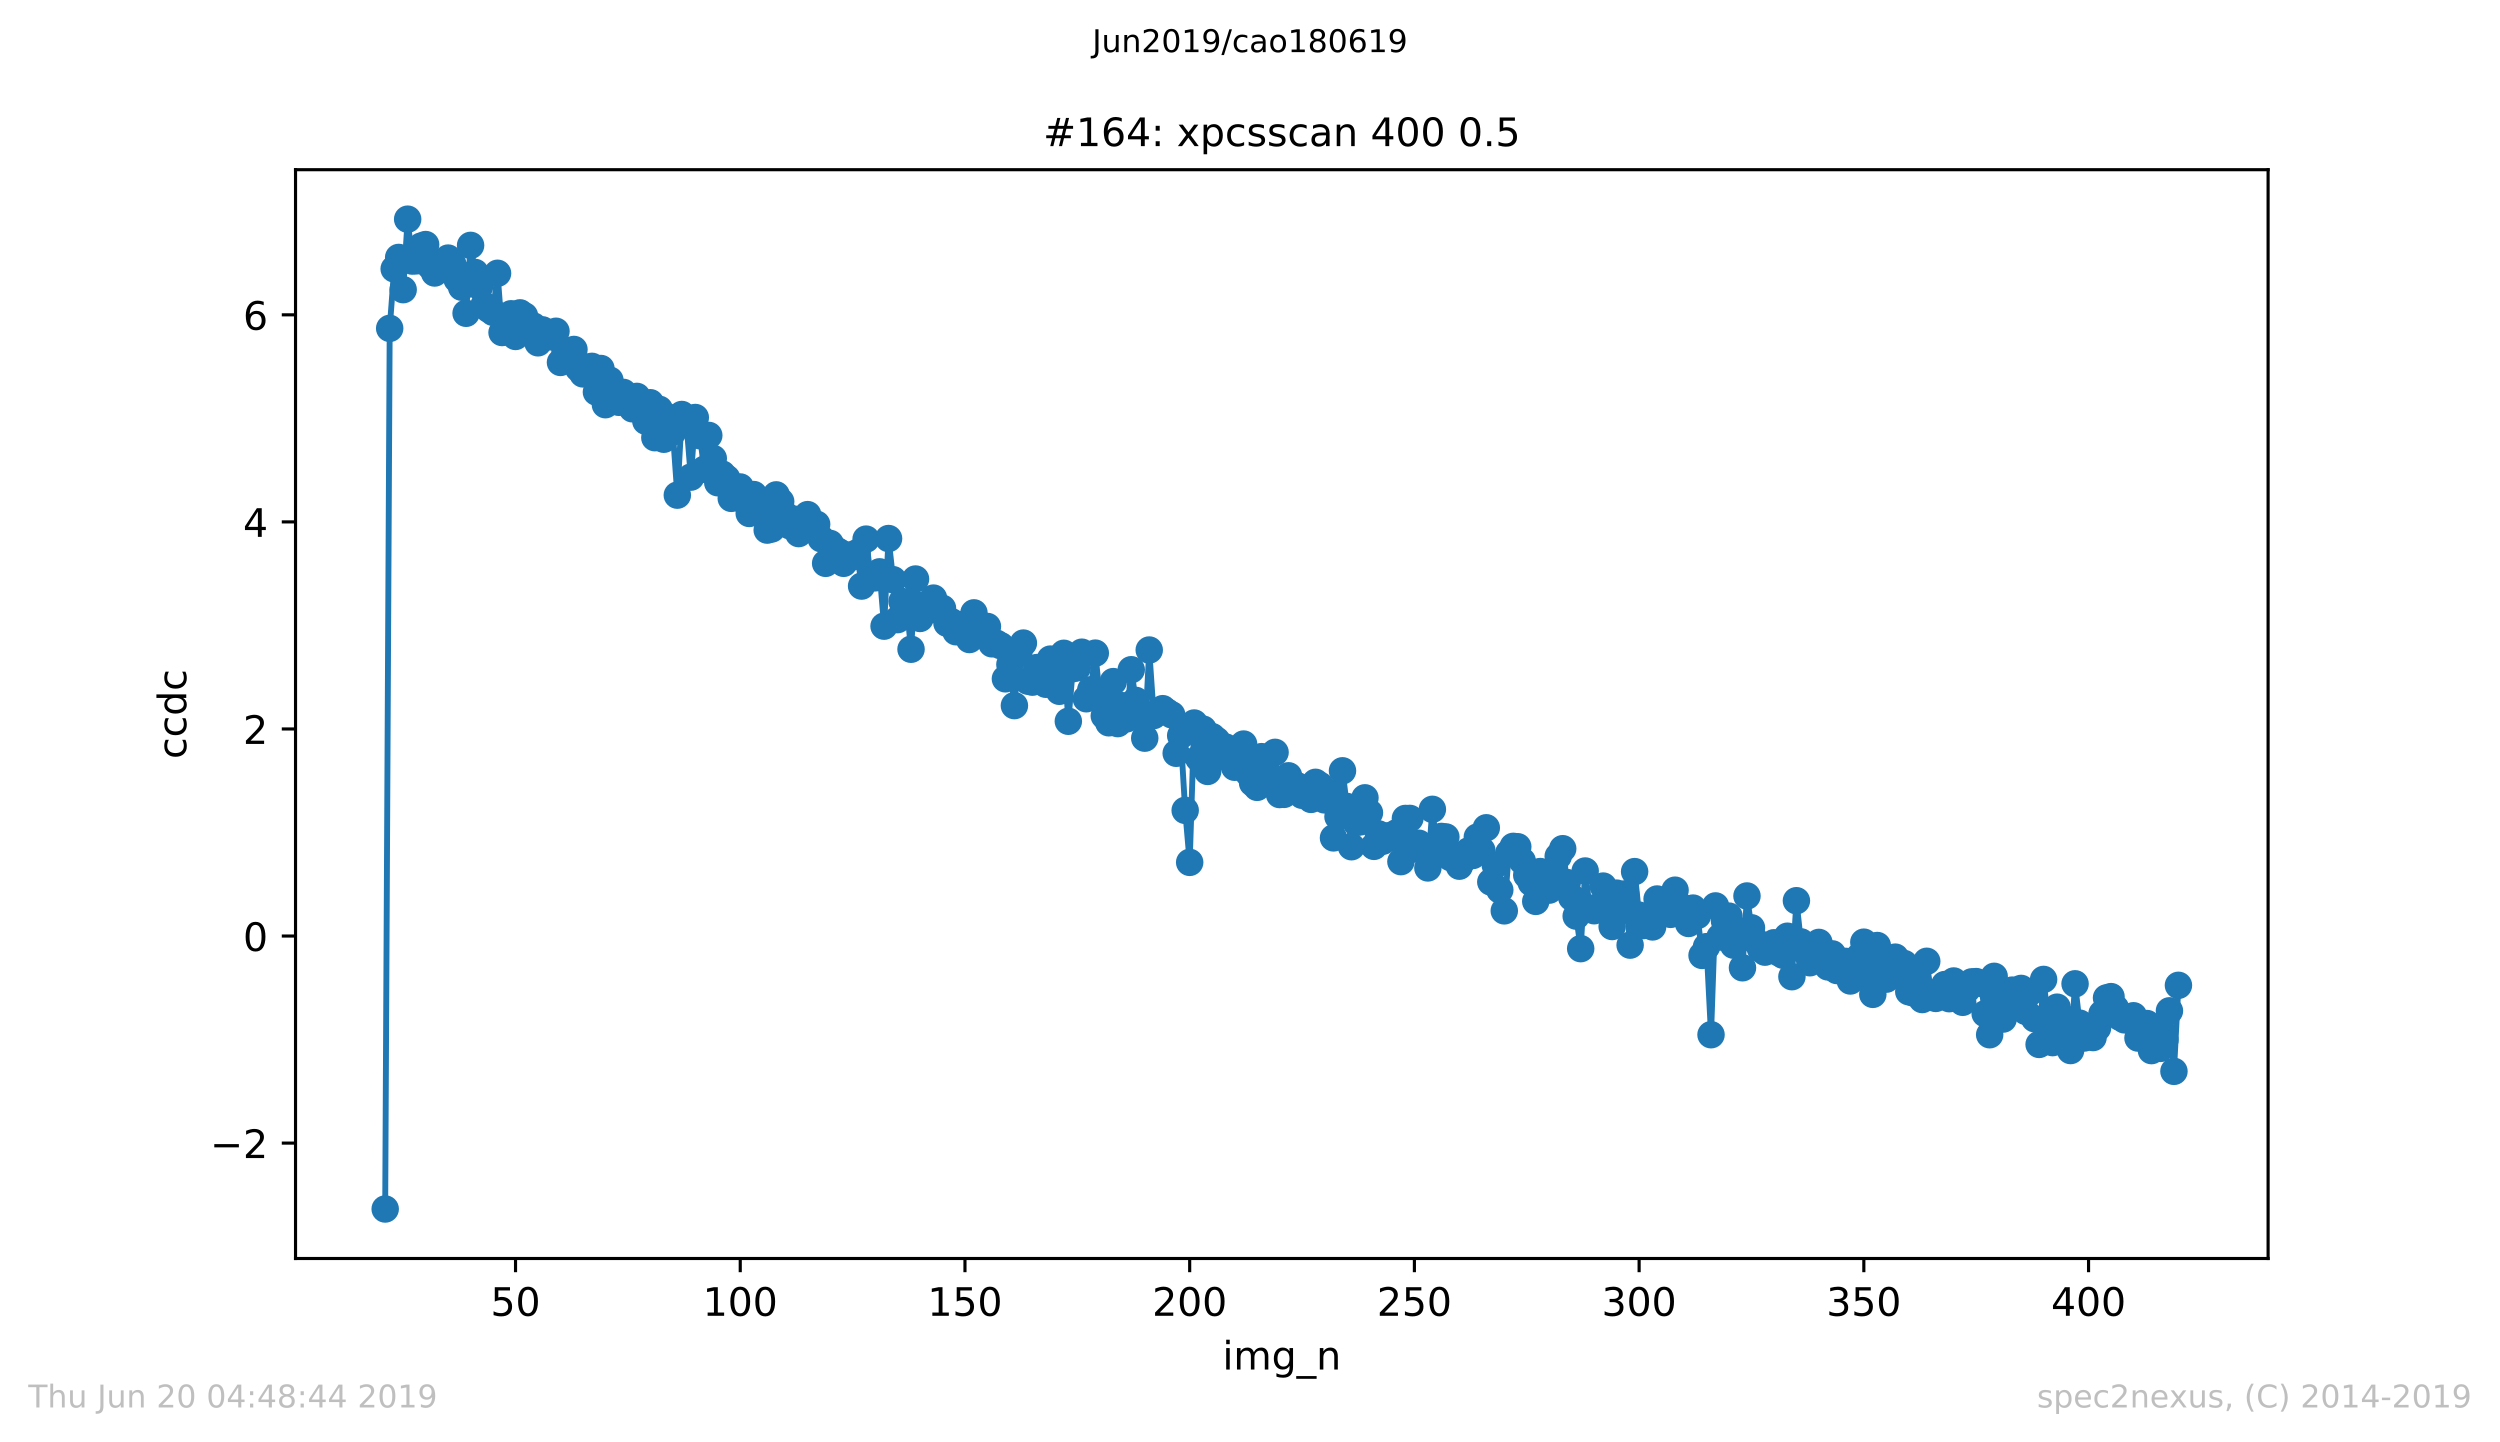 <?xml version="1.0" encoding="utf-8" standalone="no"?>
<!DOCTYPE svg PUBLIC "-//W3C//DTD SVG 1.1//EN"
  "http://www.w3.org/Graphics/SVG/1.1/DTD/svg11.dtd">
<!-- Created with matplotlib (https://matplotlib.org/) -->
<svg height="367.2pt" version="1.1" viewBox="0 0 636.48 367.2" width="636.48pt" xmlns="http://www.w3.org/2000/svg" xmlns:xlink="http://www.w3.org/1999/xlink">
 <defs>
  <style type="text/css">
*{stroke-linecap:butt;stroke-linejoin:round;white-space:pre;}
  </style>
 </defs>
 <g id="figure_1">
  <g id="patch_1">
   <path d="M 0 367.2 
L 636.48 367.2 
L 636.48 0 
L 0 0 
z
" style="fill:#ffffff;"/>
  </g>
  <g id="axes_1">
   <g id="patch_2">
    <path d="M 75.24 320.4 
L 577.44 320.4 
L 577.44 43.2 
L 75.24 43.2 
z
" style="fill:#ffffff;"/>
   </g>
   <g id="matplotlib.axis_1">
    <g id="xtick_1">
     <g id="line2d_1">
      <defs>
       <path d="M 0 0 
L 0 3.5 
" id="m3a670678ad" style="stroke:#000000;stroke-width:0.8;"/>
      </defs>
      <g>
       <use style="stroke:#000000;stroke-width:0.8;" x="131.25" xlink:href="#m3a670678ad" y="320.4"/>
      </g>
     </g>
     <g id="text_1">
      <!-- 50 -->
      <defs>
       <path d="M 10.797 72.906 
L 49.516 72.906 
L 49.516 64.594 
L 19.828 64.594 
L 19.828 46.734 
Q 21.969 47.469 24.109 47.828 
Q 26.266 48.188 28.422 48.188 
Q 40.625 48.188 47.75 41.5 
Q 54.891 34.812 54.891 23.391 
Q 54.891 11.625 47.562 5.094 
Q 40.234 -1.422 26.906 -1.422 
Q 22.312 -1.422 17.547 -0.641 
Q 12.797 0.141 7.719 1.703 
L 7.719 11.625 
Q 12.109 9.234 16.797 8.062 
Q 21.484 6.891 26.703 6.891 
Q 35.156 6.891 40.078 11.328 
Q 45.016 15.766 45.016 23.391 
Q 45.016 31 40.078 35.438 
Q 35.156 39.891 26.703 39.891 
Q 22.75 39.891 18.812 39.016 
Q 14.891 38.141 10.797 36.281 
z
" id="DejaVuSans-53"/>
       <path d="M 31.781 66.406 
Q 24.172 66.406 20.328 58.906 
Q 16.5 51.422 16.5 36.375 
Q 16.5 21.391 20.328 13.891 
Q 24.172 6.391 31.781 6.391 
Q 39.453 6.391 43.281 13.891 
Q 47.125 21.391 47.125 36.375 
Q 47.125 51.422 43.281 58.906 
Q 39.453 66.406 31.781 66.406 
z
M 31.781 74.219 
Q 44.047 74.219 50.516 64.516 
Q 56.984 54.828 56.984 36.375 
Q 56.984 17.969 50.516 8.266 
Q 44.047 -1.422 31.781 -1.422 
Q 19.531 -1.422 13.062 8.266 
Q 6.594 17.969 6.594 36.375 
Q 6.594 54.828 13.062 64.516 
Q 19.531 74.219 31.781 74.219 
z
" id="DejaVuSans-48"/>
      </defs>
      <g transform="translate(124.887 334.998)scale(0.1 -0.1)">
       <use xlink:href="#DejaVuSans-53"/>
       <use x="63.623" xlink:href="#DejaVuSans-48"/>
      </g>
     </g>
    </g>
    <g id="xtick_2">
     <g id="line2d_2">
      <g>
       <use style="stroke:#000000;stroke-width:0.8;" x="188.461" xlink:href="#m3a670678ad" y="320.4"/>
      </g>
     </g>
     <g id="text_2">
      <!-- 100 -->
      <defs>
       <path d="M 12.406 8.297 
L 28.516 8.297 
L 28.516 63.922 
L 10.984 60.406 
L 10.984 69.391 
L 28.422 72.906 
L 38.281 72.906 
L 38.281 8.297 
L 54.391 8.297 
L 54.391 0 
L 12.406 0 
z
" id="DejaVuSans-49"/>
      </defs>
      <g transform="translate(178.917 334.998)scale(0.1 -0.1)">
       <use xlink:href="#DejaVuSans-49"/>
       <use x="63.623" xlink:href="#DejaVuSans-48"/>
       <use x="127.246" xlink:href="#DejaVuSans-48"/>
      </g>
     </g>
    </g>
    <g id="xtick_3">
     <g id="line2d_3">
      <g>
       <use style="stroke:#000000;stroke-width:0.8;" x="245.672" xlink:href="#m3a670678ad" y="320.4"/>
      </g>
     </g>
     <g id="text_3">
      <!-- 150 -->
      <g transform="translate(236.128 334.998)scale(0.1 -0.1)">
       <use xlink:href="#DejaVuSans-49"/>
       <use x="63.623" xlink:href="#DejaVuSans-53"/>
       <use x="127.246" xlink:href="#DejaVuSans-48"/>
      </g>
     </g>
    </g>
    <g id="xtick_4">
     <g id="line2d_4">
      <g>
       <use style="stroke:#000000;stroke-width:0.8;" x="302.883" xlink:href="#m3a670678ad" y="320.4"/>
      </g>
     </g>
     <g id="text_4">
      <!-- 200 -->
      <defs>
       <path d="M 19.188 8.297 
L 53.609 8.297 
L 53.609 0 
L 7.328 0 
L 7.328 8.297 
Q 12.938 14.109 22.625 23.891 
Q 32.328 33.688 34.812 36.531 
Q 39.547 41.844 41.422 45.531 
Q 43.312 49.219 43.312 52.781 
Q 43.312 58.594 39.234 62.25 
Q 35.156 65.922 28.609 65.922 
Q 23.969 65.922 18.812 64.312 
Q 13.672 62.703 7.812 59.422 
L 7.812 69.391 
Q 13.766 71.781 18.938 73 
Q 24.125 74.219 28.422 74.219 
Q 39.75 74.219 46.484 68.547 
Q 53.219 62.891 53.219 53.422 
Q 53.219 48.922 51.531 44.891 
Q 49.859 40.875 45.406 35.406 
Q 44.188 33.984 37.641 27.219 
Q 31.109 20.453 19.188 8.297 
z
" id="DejaVuSans-50"/>
      </defs>
      <g transform="translate(293.34 334.998)scale(0.1 -0.1)">
       <use xlink:href="#DejaVuSans-50"/>
       <use x="63.623" xlink:href="#DejaVuSans-48"/>
       <use x="127.246" xlink:href="#DejaVuSans-48"/>
      </g>
     </g>
    </g>
    <g id="xtick_5">
     <g id="line2d_5">
      <g>
       <use style="stroke:#000000;stroke-width:0.8;" x="360.095" xlink:href="#m3a670678ad" y="320.4"/>
      </g>
     </g>
     <g id="text_5">
      <!-- 250 -->
      <g transform="translate(350.551 334.998)scale(0.1 -0.1)">
       <use xlink:href="#DejaVuSans-50"/>
       <use x="63.623" xlink:href="#DejaVuSans-53"/>
       <use x="127.246" xlink:href="#DejaVuSans-48"/>
      </g>
     </g>
    </g>
    <g id="xtick_6">
     <g id="line2d_6">
      <g>
       <use style="stroke:#000000;stroke-width:0.8;" x="417.306" xlink:href="#m3a670678ad" y="320.4"/>
      </g>
     </g>
     <g id="text_6">
      <!-- 300 -->
      <defs>
       <path d="M 40.578 39.312 
Q 47.656 37.797 51.625 33 
Q 55.609 28.219 55.609 21.188 
Q 55.609 10.406 48.188 4.484 
Q 40.766 -1.422 27.094 -1.422 
Q 22.516 -1.422 17.656 -0.516 
Q 12.797 0.391 7.625 2.203 
L 7.625 11.719 
Q 11.719 9.328 16.594 8.109 
Q 21.484 6.891 26.812 6.891 
Q 36.078 6.891 40.938 10.547 
Q 45.797 14.203 45.797 21.188 
Q 45.797 27.641 41.281 31.266 
Q 36.766 34.906 28.719 34.906 
L 20.219 34.906 
L 20.219 43.016 
L 29.109 43.016 
Q 36.375 43.016 40.234 45.922 
Q 44.094 48.828 44.094 54.297 
Q 44.094 59.906 40.109 62.906 
Q 36.141 65.922 28.719 65.922 
Q 24.656 65.922 20.016 65.031 
Q 15.375 64.156 9.812 62.312 
L 9.812 71.094 
Q 15.438 72.656 20.344 73.438 
Q 25.25 74.219 29.594 74.219 
Q 40.828 74.219 47.359 69.109 
Q 53.906 64.016 53.906 55.328 
Q 53.906 49.266 50.438 45.094 
Q 46.969 40.922 40.578 39.312 
z
" id="DejaVuSans-51"/>
      </defs>
      <g transform="translate(407.762 334.998)scale(0.1 -0.1)">
       <use xlink:href="#DejaVuSans-51"/>
       <use x="63.623" xlink:href="#DejaVuSans-48"/>
       <use x="127.246" xlink:href="#DejaVuSans-48"/>
      </g>
     </g>
    </g>
    <g id="xtick_7">
     <g id="line2d_7">
      <g>
       <use style="stroke:#000000;stroke-width:0.8;" x="474.517" xlink:href="#m3a670678ad" y="320.4"/>
      </g>
     </g>
     <g id="text_7">
      <!-- 350 -->
      <g transform="translate(464.973 334.998)scale(0.1 -0.1)">
       <use xlink:href="#DejaVuSans-51"/>
       <use x="63.623" xlink:href="#DejaVuSans-53"/>
       <use x="127.246" xlink:href="#DejaVuSans-48"/>
      </g>
     </g>
    </g>
    <g id="xtick_8">
     <g id="line2d_8">
      <g>
       <use style="stroke:#000000;stroke-width:0.8;" x="531.728" xlink:href="#m3a670678ad" y="320.4"/>
      </g>
     </g>
     <g id="text_8">
      <!-- 400 -->
      <defs>
       <path d="M 37.797 64.312 
L 12.891 25.391 
L 37.797 25.391 
z
M 35.203 72.906 
L 47.609 72.906 
L 47.609 25.391 
L 58.016 25.391 
L 58.016 17.188 
L 47.609 17.188 
L 47.609 0 
L 37.797 0 
L 37.797 17.188 
L 4.891 17.188 
L 4.891 26.703 
z
" id="DejaVuSans-52"/>
      </defs>
      <g transform="translate(522.184 334.998)scale(0.1 -0.1)">
       <use xlink:href="#DejaVuSans-52"/>
       <use x="63.623" xlink:href="#DejaVuSans-48"/>
       <use x="127.246" xlink:href="#DejaVuSans-48"/>
      </g>
     </g>
    </g>
    <g id="text_9">
     <!-- img_n -->
     <defs>
      <path d="M 9.422 54.688 
L 18.406 54.688 
L 18.406 0 
L 9.422 0 
z
M 9.422 75.984 
L 18.406 75.984 
L 18.406 64.594 
L 9.422 64.594 
z
" id="DejaVuSans-105"/>
      <path d="M 52 44.188 
Q 55.375 50.25 60.062 53.125 
Q 64.75 56 71.094 56 
Q 79.641 56 84.281 50.016 
Q 88.922 44.047 88.922 33.016 
L 88.922 0 
L 79.891 0 
L 79.891 32.719 
Q 79.891 40.578 77.094 44.375 
Q 74.312 48.188 68.609 48.188 
Q 61.625 48.188 57.562 43.547 
Q 53.516 38.922 53.516 30.906 
L 53.516 0 
L 44.484 0 
L 44.484 32.719 
Q 44.484 40.625 41.703 44.406 
Q 38.922 48.188 33.109 48.188 
Q 26.219 48.188 22.156 43.531 
Q 18.109 38.875 18.109 30.906 
L 18.109 0 
L 9.078 0 
L 9.078 54.688 
L 18.109 54.688 
L 18.109 46.188 
Q 21.188 51.219 25.484 53.609 
Q 29.781 56 35.688 56 
Q 41.656 56 45.828 52.969 
Q 50 49.953 52 44.188 
z
" id="DejaVuSans-109"/>
      <path d="M 45.406 27.984 
Q 45.406 37.75 41.375 43.109 
Q 37.359 48.484 30.078 48.484 
Q 22.859 48.484 18.828 43.109 
Q 14.797 37.75 14.797 27.984 
Q 14.797 18.266 18.828 12.891 
Q 22.859 7.516 30.078 7.516 
Q 37.359 7.516 41.375 12.891 
Q 45.406 18.266 45.406 27.984 
z
M 54.391 6.781 
Q 54.391 -7.172 48.188 -13.984 
Q 42 -20.797 29.203 -20.797 
Q 24.469 -20.797 20.266 -20.094 
Q 16.062 -19.391 12.109 -17.922 
L 12.109 -9.188 
Q 16.062 -11.328 19.922 -12.344 
Q 23.781 -13.375 27.781 -13.375 
Q 36.625 -13.375 41.016 -8.766 
Q 45.406 -4.156 45.406 5.172 
L 45.406 9.625 
Q 42.625 4.781 38.281 2.391 
Q 33.938 0 27.875 0 
Q 17.828 0 11.672 7.656 
Q 5.516 15.328 5.516 27.984 
Q 5.516 40.672 11.672 48.328 
Q 17.828 56 27.875 56 
Q 33.938 56 38.281 53.609 
Q 42.625 51.219 45.406 46.391 
L 45.406 54.688 
L 54.391 54.688 
z
" id="DejaVuSans-103"/>
      <path d="M 50.984 -16.609 
L 50.984 -23.578 
L -0.984 -23.578 
L -0.984 -16.609 
z
" id="DejaVuSans-95"/>
      <path d="M 54.891 33.016 
L 54.891 0 
L 45.906 0 
L 45.906 32.719 
Q 45.906 40.484 42.875 44.328 
Q 39.844 48.188 33.797 48.188 
Q 26.516 48.188 22.312 43.547 
Q 18.109 38.922 18.109 30.906 
L 18.109 0 
L 9.078 0 
L 9.078 54.688 
L 18.109 54.688 
L 18.109 46.188 
Q 21.344 51.125 25.703 53.562 
Q 30.078 56 35.797 56 
Q 45.219 56 50.047 50.172 
Q 54.891 44.344 54.891 33.016 
z
" id="DejaVuSans-110"/>
     </defs>
     <g transform="translate(311.238 348.677)scale(0.1 -0.1)">
      <use xlink:href="#DejaVuSans-105"/>
      <use x="27.783" xlink:href="#DejaVuSans-109"/>
      <use x="125.195" xlink:href="#DejaVuSans-103"/>
      <use x="188.672" xlink:href="#DejaVuSans-95"/>
      <use x="238.672" xlink:href="#DejaVuSans-110"/>
     </g>
    </g>
   </g>
   <g id="matplotlib.axis_2">
    <g id="ytick_1">
     <g id="line2d_9">
      <defs>
       <path d="M 0 0 
L -3.5 0 
" id="mfc00243f1d" style="stroke:#000000;stroke-width:0.8;"/>
      </defs>
      <g>
       <use style="stroke:#000000;stroke-width:0.8;" x="75.24" xlink:href="#mfc00243f1d" y="291.03"/>
      </g>
     </g>
     <g id="text_10">
      <!-- −2 -->
      <defs>
       <path d="M 10.594 35.5 
L 73.188 35.5 
L 73.188 27.203 
L 10.594 27.203 
z
" id="DejaVuSans-8722"/>
      </defs>
      <g transform="translate(53.498 294.83)scale(0.1 -0.1)">
       <use xlink:href="#DejaVuSans-8722"/>
       <use x="83.789" xlink:href="#DejaVuSans-50"/>
      </g>
     </g>
    </g>
    <g id="ytick_2">
     <g id="line2d_10">
      <g>
       <use style="stroke:#000000;stroke-width:0.8;" x="75.24" xlink:href="#mfc00243f1d" y="238.312"/>
      </g>
     </g>
     <g id="text_11">
      <!-- 0 -->
      <g transform="translate(61.877 242.112)scale(0.1 -0.1)">
       <use xlink:href="#DejaVuSans-48"/>
      </g>
     </g>
    </g>
    <g id="ytick_3">
     <g id="line2d_11">
      <g>
       <use style="stroke:#000000;stroke-width:0.8;" x="75.24" xlink:href="#mfc00243f1d" y="185.594"/>
      </g>
     </g>
     <g id="text_12">
      <!-- 2 -->
      <g transform="translate(61.877 189.393)scale(0.1 -0.1)">
       <use xlink:href="#DejaVuSans-50"/>
      </g>
     </g>
    </g>
    <g id="ytick_4">
     <g id="line2d_12">
      <g>
       <use style="stroke:#000000;stroke-width:0.8;" x="75.24" xlink:href="#mfc00243f1d" y="132.876"/>
      </g>
     </g>
     <g id="text_13">
      <!-- 4 -->
      <g transform="translate(61.877 136.675)scale(0.1 -0.1)">
       <use xlink:href="#DejaVuSans-52"/>
      </g>
     </g>
    </g>
    <g id="ytick_5">
     <g id="line2d_13">
      <g>
       <use style="stroke:#000000;stroke-width:0.8;" x="75.24" xlink:href="#mfc00243f1d" y="80.158"/>
      </g>
     </g>
     <g id="text_14">
      <!-- 6 -->
      <defs>
       <path d="M 33.016 40.375 
Q 26.375 40.375 22.484 35.828 
Q 18.609 31.297 18.609 23.391 
Q 18.609 15.531 22.484 10.953 
Q 26.375 6.391 33.016 6.391 
Q 39.656 6.391 43.531 10.953 
Q 47.406 15.531 47.406 23.391 
Q 47.406 31.297 43.531 35.828 
Q 39.656 40.375 33.016 40.375 
z
M 52.594 71.297 
L 52.594 62.312 
Q 48.875 64.062 45.094 64.984 
Q 41.312 65.922 37.594 65.922 
Q 27.828 65.922 22.672 59.328 
Q 17.531 52.734 16.797 39.406 
Q 19.672 43.656 24.016 45.922 
Q 28.375 48.188 33.594 48.188 
Q 44.578 48.188 50.953 41.516 
Q 57.328 34.859 57.328 23.391 
Q 57.328 12.156 50.688 5.359 
Q 44.047 -1.422 33.016 -1.422 
Q 20.359 -1.422 13.672 8.266 
Q 6.984 17.969 6.984 36.375 
Q 6.984 53.656 15.188 63.938 
Q 23.391 74.219 37.203 74.219 
Q 40.922 74.219 44.703 73.484 
Q 48.484 72.75 52.594 71.297 
z
" id="DejaVuSans-54"/>
      </defs>
      <g transform="translate(61.877 83.957)scale(0.1 -0.1)">
       <use xlink:href="#DejaVuSans-54"/>
      </g>
     </g>
    </g>
    <g id="text_15">
     <!-- ccdc -->
     <defs>
      <path d="M 48.781 52.594 
L 48.781 44.188 
Q 44.969 46.297 41.141 47.344 
Q 37.312 48.391 33.406 48.391 
Q 24.656 48.391 19.812 42.844 
Q 14.984 37.312 14.984 27.297 
Q 14.984 17.281 19.812 11.734 
Q 24.656 6.203 33.406 6.203 
Q 37.312 6.203 41.141 7.25 
Q 44.969 8.297 48.781 10.406 
L 48.781 2.094 
Q 45.016 0.344 40.984 -0.531 
Q 36.969 -1.422 32.422 -1.422 
Q 20.062 -1.422 12.781 6.344 
Q 5.516 14.109 5.516 27.297 
Q 5.516 40.672 12.859 48.328 
Q 20.219 56 33.016 56 
Q 37.156 56 41.109 55.141 
Q 45.062 54.297 48.781 52.594 
z
" id="DejaVuSans-99"/>
      <path d="M 45.406 46.391 
L 45.406 75.984 
L 54.391 75.984 
L 54.391 0 
L 45.406 0 
L 45.406 8.203 
Q 42.578 3.328 38.25 0.953 
Q 33.938 -1.422 27.875 -1.422 
Q 17.969 -1.422 11.734 6.484 
Q 5.516 14.406 5.516 27.297 
Q 5.516 40.188 11.734 48.094 
Q 17.969 56 27.875 56 
Q 33.938 56 38.25 53.625 
Q 42.578 51.266 45.406 46.391 
z
M 14.797 27.297 
Q 14.797 17.391 18.875 11.75 
Q 22.953 6.109 30.078 6.109 
Q 37.203 6.109 41.297 11.75 
Q 45.406 17.391 45.406 27.297 
Q 45.406 37.203 41.297 42.844 
Q 37.203 48.484 30.078 48.484 
Q 22.953 48.484 18.875 42.844 
Q 14.797 37.203 14.797 27.297 
z
" id="DejaVuSans-100"/>
     </defs>
     <g transform="translate(47.418 193.222)rotate(-90)scale(0.1 -0.1)">
      <use xlink:href="#DejaVuSans-99"/>
      <use x="54.98" xlink:href="#DejaVuSans-99"/>
      <use x="109.961" xlink:href="#DejaVuSans-100"/>
      <use x="173.438" xlink:href="#DejaVuSans-99"/>
     </g>
    </g>
   </g>
   <g id="line2d_14">
    <path clip-path="url(#pe49449605f)" d="M 98.067 307.8 
L 99.211 83.601 
L 100.356 68.454 
L 101.5 65.543 
L 102.644 73.744 
L 103.788 55.8 
L 104.933 66.464 
L 106.077 66.403 
L 107.221 62.656 
L 108.365 62.262 
L 109.51 67.719 
L 110.654 69.501 
L 111.798 67.228 
L 112.942 67.216 
L 114.086 65.708 
L 115.231 67.123 
L 116.375 71.113 
L 117.519 73.11 
L 118.663 79.759 
L 119.808 62.473 
L 120.952 69.366 
L 122.096 72.949 
L 123.24 77.69 
L 124.384 78.702 
L 125.529 79.513 
L 126.673 69.576 
L 127.817 84.657 
L 128.961 80.636 
L 130.106 79.888 
L 131.25 85.657 
L 132.394 79.652 
L 133.538 80.407 
L 134.682 83.733 
L 135.827 83.017 
L 136.971 87.278 
L 138.115 83.984 
L 139.259 84.712 
L 140.404 85.773 
L 141.548 84.336 
L 142.692 92.27 
L 143.836 89.288 
L 144.98 90.597 
L 146.125 88.971 
L 147.269 93.796 
L 148.413 95.19 
L 149.557 93.497 
L 150.702 93.269 
L 151.846 99.815 
L 152.99 93.82 
L 154.134 103.035 
L 155.278 96.793 
L 156.423 101.078 
L 157.567 102.424 
L 158.711 99.901 
L 159.855 101.236 
L 161 104.076 
L 162.144 100.919 
L 163.288 103.112 
L 164.432 107.236 
L 165.577 102.535 
L 166.721 111.433 
L 167.865 104.207 
L 169.009 111.828 
L 170.153 106.205 
L 171.298 109.981 
L 172.442 126.062 
L 173.586 105.527 
L 174.73 107.246 
L 175.875 121.477 
L 177.019 106.295 
L 178.163 110.922 
L 179.307 119.486 
L 180.451 110.855 
L 182.74 122.902 
L 183.884 120.692 
L 185.028 121.769 
L 186.173 126.877 
L 187.317 124.993 
L 188.461 123.983 
L 189.605 127.635 
L 190.749 130.72 
L 191.894 125.91 
L 193.038 130.258 
L 194.182 127.871 
L 195.326 134.96 
L 196.471 134.67 
L 197.615 125.994 
L 198.759 127.689 
L 199.903 131.08 
L 201.047 133.852 
L 202.192 132.18 
L 203.336 135.847 
L 204.48 134.856 
L 205.624 131.021 
L 206.769 134.517 
L 207.913 133.462 
L 209.057 137.15 
L 210.201 143.421 
L 211.345 138.356 
L 212.49 139.798 
L 213.634 140.512 
L 214.778 143.417 
L 215.922 141.322 
L 217.067 141.771 
L 218.211 140.717 
L 219.355 149.212 
L 220.499 137.256 
L 221.643 146.803 
L 222.788 147.111 
L 223.932 145.585 
L 225.076 159.416 
L 226.22 137.108 
L 228.509 157.752 
L 229.653 153.127 
L 230.797 153.912 
L 231.942 165.294 
L 233.086 147.414 
L 234.23 157.453 
L 235.374 154.024 
L 236.518 154.983 
L 237.663 152.271 
L 238.807 155.353 
L 239.951 154.871 
L 241.095 158.681 
L 242.24 158.286 
L 243.384 160.836 
L 244.528 159.175 
L 245.672 158.872 
L 246.816 162.819 
L 247.961 156.03 
L 249.105 159.434 
L 250.249 160.902 
L 251.393 159.496 
L 252.538 163.91 
L 253.682 163.759 
L 254.826 164.407 
L 255.97 172.822 
L 257.114 169.18 
L 258.259 179.644 
L 259.403 165.919 
L 260.547 163.721 
L 261.691 173.417 
L 262.836 173.673 
L 263.98 169.956 
L 265.124 170.688 
L 266.268 174.207 
L 267.412 167.804 
L 268.557 170.029 
L 269.701 176 
L 270.845 166.322 
L 271.989 183.632 
L 273.134 170.239 
L 274.278 170.006 
L 275.422 166.044 
L 276.566 177.899 
L 277.71 175.613 
L 278.855 166.281 
L 279.999 177.41 
L 281.143 182.252 
L 282.287 184.016 
L 283.432 173.534 
L 284.576 184.225 
L 285.72 179.665 
L 286.864 183.01 
L 288.008 170.509 
L 289.153 178.314 
L 290.297 182.745 
L 291.441 187.931 
L 292.585 165.493 
L 293.73 182.171 
L 294.874 181.197 
L 296.018 180.424 
L 297.162 181.278 
L 298.307 181.991 
L 299.451 191.78 
L 300.595 187.285 
L 301.739 206.312 
L 302.883 219.552 
L 304.028 184.074 
L 305.172 193.072 
L 306.316 185.634 
L 307.46 196.398 
L 308.605 187.537 
L 309.749 188.493 
L 310.893 191.915 
L 312.037 190.184 
L 313.181 193.328 
L 314.326 195.337 
L 315.47 194.138 
L 316.614 189.43 
L 317.758 196.79 
L 318.903 199.35 
L 320.047 200.452 
L 321.191 192.638 
L 322.335 197.511 
L 323.479 199.283 
L 324.624 191.542 
L 325.768 202.282 
L 326.912 202.24 
L 328.056 197.512 
L 329.201 200.343 
L 330.345 200.083 
L 331.489 202.472 
L 332.633 201.56 
L 333.777 203.52 
L 334.922 199.172 
L 336.066 199.958 
L 337.21 203.644 
L 338.354 201.834 
L 339.499 213.321 
L 340.643 207.936 
L 341.787 196.24 
L 342.931 205.327 
L 344.075 215.571 
L 345.22 209.402 
L 346.364 209.23 
L 347.508 203.121 
L 348.652 206.914 
L 349.797 215.477 
L 350.941 212.3 
L 352.085 214.162 
L 353.229 212.804 
L 354.373 213.274 
L 355.518 212.033 
L 356.662 219.367 
L 357.806 208.373 
L 358.95 208.363 
L 360.095 216.142 
L 361.239 214.683 
L 362.383 216.385 
L 363.527 220.967 
L 364.672 206.049 
L 365.816 215.956 
L 366.96 212.947 
L 368.104 213.075 
L 369.248 218.328 
L 370.393 218.05 
L 371.537 220.524 
L 372.681 218.711 
L 373.825 216.657 
L 374.97 217.803 
L 376.114 213.11 
L 377.258 216.502 
L 378.402 210.747 
L 379.546 224.55 
L 380.691 220.268 
L 381.835 226.576 
L 382.979 231.897 
L 384.123 217.178 
L 385.268 215.476 
L 386.412 215.574 
L 388.7 222.809 
L 389.844 224.722 
L 390.989 229.486 
L 392.133 221.891 
L 393.277 223.513 
L 394.421 226.621 
L 395.566 223.681 
L 396.71 217.999 
L 397.854 216.074 
L 398.998 224.703 
L 400.142 228.47 
L 401.287 233.235 
L 402.431 241.519 
L 403.575 221.753 
L 404.719 231.213 
L 405.864 231.87 
L 407.008 230.782 
L 408.152 225.588 
L 409.296 231.358 
L 410.44 235.885 
L 411.585 227.39 
L 412.729 231.888 
L 413.873 227.57 
L 415.017 240.624 
L 416.162 221.904 
L 417.306 232.989 
L 418.45 235.636 
L 419.594 233.212 
L 420.738 235.986 
L 421.883 228.883 
L 423.027 231.285 
L 424.171 230.511 
L 425.315 232.791 
L 426.46 226.634 
L 427.604 231.658 
L 428.748 231.127 
L 429.892 235.109 
L 431.037 231.192 
L 432.181 233.068 
L 433.325 243.241 
L 434.469 241.015 
L 435.613 263.432 
L 436.758 230.64 
L 437.902 238.561 
L 439.046 234.462 
L 440.19 233.241 
L 441.335 240.627 
L 442.479 236.976 
L 443.623 246.388 
L 444.767 228.111 
L 445.911 236.211 
L 447.056 239.637 
L 448.2 241.532 
L 449.344 242.413 
L 450.488 241.422 
L 451.633 240.025 
L 452.777 242.513 
L 453.921 243.182 
L 455.065 238.353 
L 456.209 248.659 
L 457.354 229.315 
L 458.498 239.794 
L 460.786 245.108 
L 461.931 241.87 
L 463.075 239.932 
L 464.219 243.715 
L 465.363 246.165 
L 466.507 242.855 
L 467.652 247.089 
L 468.796 244.692 
L 469.94 244.767 
L 471.084 249.751 
L 472.229 247.642 
L 473.373 243.485 
L 474.517 239.869 
L 475.661 247.803 
L 476.805 253.155 
L 477.95 240.722 
L 479.094 246.163 
L 480.238 249.287 
L 481.382 248.255 
L 482.527 243.683 
L 483.671 248.251 
L 484.815 245.314 
L 485.959 252.485 
L 487.103 252.798 
L 488.248 249.446 
L 489.392 254.475 
L 490.536 244.737 
L 491.68 253.737 
L 492.825 254.192 
L 493.969 252.687 
L 495.113 250.664 
L 496.257 254.258 
L 497.402 249.752 
L 498.546 252.031 
L 499.69 255.18 
L 500.834 251.86 
L 501.978 249.976 
L 503.123 249.904 
L 504.267 250.353 
L 505.411 258.08 
L 506.555 263.436 
L 507.7 248.563 
L 508.844 253.735 
L 509.988 259.445 
L 511.132 253.144 
L 512.276 252.078 
L 513.421 254.986 
L 514.565 251.645 
L 515.709 257.485 
L 516.853 252.65 
L 519.142 265.903 
L 520.286 249.356 
L 521.43 260.192 
L 522.574 265.444 
L 523.719 256.419 
L 524.863 261.146 
L 526.007 259.487 
L 527.151 267.46 
L 528.296 250.47 
L 529.44 260.483 
L 530.584 264.275 
L 531.728 261.316 
L 532.872 264.153 
L 534.017 261.7 
L 535.161 258.069 
L 536.305 254.055 
L 537.449 253.733 
L 538.594 256.656 
L 539.738 258.984 
L 540.882 259.648 
L 542.026 259.677 
L 543.17 258.603 
L 544.315 264.28 
L 545.459 261.48 
L 546.603 260.586 
L 547.747 267.476 
L 548.892 261.967 
L 550.036 266.91 
L 551.18 264.773 
L 552.324 257.351 
L 553.469 272.753 
L 554.613 250.855 
L 554.613 250.855 
" style="fill:none;stroke:#1f77b4;stroke-linecap:square;stroke-width:1.5;"/>
    <defs>
     <path d="M 0 3 
C 0.796 3 1.559 2.684 2.121 2.121 
C 2.684 1.559 3 0.796 3 0 
C 3 -0.796 2.684 -1.559 2.121 -2.121 
C 1.559 -2.684 0.796 -3 0 -3 
C -0.796 -3 -1.559 -2.684 -2.121 -2.121 
C -2.684 -1.559 -3 -0.796 -3 0 
C -3 0.796 -2.684 1.559 -2.121 2.121 
C -1.559 2.684 -0.796 3 0 3 
z
" id="m24bd236938" style="stroke:#1f77b4;"/>
    </defs>
    <g clip-path="url(#pe49449605f)">
     <use style="fill:#1f77b4;stroke:#1f77b4;" x="98.067" xlink:href="#m24bd236938" y="307.8"/>
     <use style="fill:#1f77b4;stroke:#1f77b4;" x="99.211" xlink:href="#m24bd236938" y="83.601"/>
     <use style="fill:#1f77b4;stroke:#1f77b4;" x="100.356" xlink:href="#m24bd236938" y="68.454"/>
     <use style="fill:#1f77b4;stroke:#1f77b4;" x="101.5" xlink:href="#m24bd236938" y="65.543"/>
     <use style="fill:#1f77b4;stroke:#1f77b4;" x="102.644" xlink:href="#m24bd236938" y="73.744"/>
     <use style="fill:#1f77b4;stroke:#1f77b4;" x="103.788" xlink:href="#m24bd236938" y="55.8"/>
     <use style="fill:#1f77b4;stroke:#1f77b4;" x="104.933" xlink:href="#m24bd236938" y="66.464"/>
     <use style="fill:#1f77b4;stroke:#1f77b4;" x="106.077" xlink:href="#m24bd236938" y="66.403"/>
     <use style="fill:#1f77b4;stroke:#1f77b4;" x="107.221" xlink:href="#m24bd236938" y="62.656"/>
     <use style="fill:#1f77b4;stroke:#1f77b4;" x="108.365" xlink:href="#m24bd236938" y="62.262"/>
     <use style="fill:#1f77b4;stroke:#1f77b4;" x="109.51" xlink:href="#m24bd236938" y="67.719"/>
     <use style="fill:#1f77b4;stroke:#1f77b4;" x="110.654" xlink:href="#m24bd236938" y="69.501"/>
     <use style="fill:#1f77b4;stroke:#1f77b4;" x="111.798" xlink:href="#m24bd236938" y="67.228"/>
     <use style="fill:#1f77b4;stroke:#1f77b4;" x="112.942" xlink:href="#m24bd236938" y="67.216"/>
     <use style="fill:#1f77b4;stroke:#1f77b4;" x="114.086" xlink:href="#m24bd236938" y="65.708"/>
     <use style="fill:#1f77b4;stroke:#1f77b4;" x="115.231" xlink:href="#m24bd236938" y="67.123"/>
     <use style="fill:#1f77b4;stroke:#1f77b4;" x="116.375" xlink:href="#m24bd236938" y="71.113"/>
     <use style="fill:#1f77b4;stroke:#1f77b4;" x="117.519" xlink:href="#m24bd236938" y="73.11"/>
     <use style="fill:#1f77b4;stroke:#1f77b4;" x="118.663" xlink:href="#m24bd236938" y="79.759"/>
     <use style="fill:#1f77b4;stroke:#1f77b4;" x="119.808" xlink:href="#m24bd236938" y="62.473"/>
     <use style="fill:#1f77b4;stroke:#1f77b4;" x="120.952" xlink:href="#m24bd236938" y="69.366"/>
     <use style="fill:#1f77b4;stroke:#1f77b4;" x="122.096" xlink:href="#m24bd236938" y="72.949"/>
     <use style="fill:#1f77b4;stroke:#1f77b4;" x="123.24" xlink:href="#m24bd236938" y="77.69"/>
     <use style="fill:#1f77b4;stroke:#1f77b4;" x="124.384" xlink:href="#m24bd236938" y="78.702"/>
     <use style="fill:#1f77b4;stroke:#1f77b4;" x="125.529" xlink:href="#m24bd236938" y="79.513"/>
     <use style="fill:#1f77b4;stroke:#1f77b4;" x="126.673" xlink:href="#m24bd236938" y="69.576"/>
     <use style="fill:#1f77b4;stroke:#1f77b4;" x="127.817" xlink:href="#m24bd236938" y="84.657"/>
     <use style="fill:#1f77b4;stroke:#1f77b4;" x="128.961" xlink:href="#m24bd236938" y="80.636"/>
     <use style="fill:#1f77b4;stroke:#1f77b4;" x="130.106" xlink:href="#m24bd236938" y="79.888"/>
     <use style="fill:#1f77b4;stroke:#1f77b4;" x="131.25" xlink:href="#m24bd236938" y="85.657"/>
     <use style="fill:#1f77b4;stroke:#1f77b4;" x="132.394" xlink:href="#m24bd236938" y="79.652"/>
     <use style="fill:#1f77b4;stroke:#1f77b4;" x="133.538" xlink:href="#m24bd236938" y="80.407"/>
     <use style="fill:#1f77b4;stroke:#1f77b4;" x="134.682" xlink:href="#m24bd236938" y="83.733"/>
     <use style="fill:#1f77b4;stroke:#1f77b4;" x="135.827" xlink:href="#m24bd236938" y="83.017"/>
     <use style="fill:#1f77b4;stroke:#1f77b4;" x="136.971" xlink:href="#m24bd236938" y="87.278"/>
     <use style="fill:#1f77b4;stroke:#1f77b4;" x="138.115" xlink:href="#m24bd236938" y="83.984"/>
     <use style="fill:#1f77b4;stroke:#1f77b4;" x="139.259" xlink:href="#m24bd236938" y="84.712"/>
     <use style="fill:#1f77b4;stroke:#1f77b4;" x="140.404" xlink:href="#m24bd236938" y="85.773"/>
     <use style="fill:#1f77b4;stroke:#1f77b4;" x="141.548" xlink:href="#m24bd236938" y="84.336"/>
     <use style="fill:#1f77b4;stroke:#1f77b4;" x="142.692" xlink:href="#m24bd236938" y="92.27"/>
     <use style="fill:#1f77b4;stroke:#1f77b4;" x="143.836" xlink:href="#m24bd236938" y="89.288"/>
     <use style="fill:#1f77b4;stroke:#1f77b4;" x="144.98" xlink:href="#m24bd236938" y="90.597"/>
     <use style="fill:#1f77b4;stroke:#1f77b4;" x="146.125" xlink:href="#m24bd236938" y="88.971"/>
     <use style="fill:#1f77b4;stroke:#1f77b4;" x="147.269" xlink:href="#m24bd236938" y="93.796"/>
     <use style="fill:#1f77b4;stroke:#1f77b4;" x="148.413" xlink:href="#m24bd236938" y="95.19"/>
     <use style="fill:#1f77b4;stroke:#1f77b4;" x="149.557" xlink:href="#m24bd236938" y="93.497"/>
     <use style="fill:#1f77b4;stroke:#1f77b4;" x="150.702" xlink:href="#m24bd236938" y="93.269"/>
     <use style="fill:#1f77b4;stroke:#1f77b4;" x="151.846" xlink:href="#m24bd236938" y="99.815"/>
     <use style="fill:#1f77b4;stroke:#1f77b4;" x="152.99" xlink:href="#m24bd236938" y="93.82"/>
     <use style="fill:#1f77b4;stroke:#1f77b4;" x="154.134" xlink:href="#m24bd236938" y="103.035"/>
     <use style="fill:#1f77b4;stroke:#1f77b4;" x="155.278" xlink:href="#m24bd236938" y="96.793"/>
     <use style="fill:#1f77b4;stroke:#1f77b4;" x="156.423" xlink:href="#m24bd236938" y="101.078"/>
     <use style="fill:#1f77b4;stroke:#1f77b4;" x="157.567" xlink:href="#m24bd236938" y="102.424"/>
     <use style="fill:#1f77b4;stroke:#1f77b4;" x="158.711" xlink:href="#m24bd236938" y="99.901"/>
     <use style="fill:#1f77b4;stroke:#1f77b4;" x="159.855" xlink:href="#m24bd236938" y="101.236"/>
     <use style="fill:#1f77b4;stroke:#1f77b4;" x="161" xlink:href="#m24bd236938" y="104.076"/>
     <use style="fill:#1f77b4;stroke:#1f77b4;" x="162.144" xlink:href="#m24bd236938" y="100.919"/>
     <use style="fill:#1f77b4;stroke:#1f77b4;" x="163.288" xlink:href="#m24bd236938" y="103.112"/>
     <use style="fill:#1f77b4;stroke:#1f77b4;" x="164.432" xlink:href="#m24bd236938" y="107.236"/>
     <use style="fill:#1f77b4;stroke:#1f77b4;" x="165.577" xlink:href="#m24bd236938" y="102.535"/>
     <use style="fill:#1f77b4;stroke:#1f77b4;" x="166.721" xlink:href="#m24bd236938" y="111.433"/>
     <use style="fill:#1f77b4;stroke:#1f77b4;" x="167.865" xlink:href="#m24bd236938" y="104.207"/>
     <use style="fill:#1f77b4;stroke:#1f77b4;" x="169.009" xlink:href="#m24bd236938" y="111.828"/>
     <use style="fill:#1f77b4;stroke:#1f77b4;" x="170.153" xlink:href="#m24bd236938" y="106.205"/>
     <use style="fill:#1f77b4;stroke:#1f77b4;" x="171.298" xlink:href="#m24bd236938" y="109.981"/>
     <use style="fill:#1f77b4;stroke:#1f77b4;" x="172.442" xlink:href="#m24bd236938" y="126.062"/>
     <use style="fill:#1f77b4;stroke:#1f77b4;" x="173.586" xlink:href="#m24bd236938" y="105.527"/>
     <use style="fill:#1f77b4;stroke:#1f77b4;" x="174.73" xlink:href="#m24bd236938" y="107.246"/>
     <use style="fill:#1f77b4;stroke:#1f77b4;" x="175.875" xlink:href="#m24bd236938" y="121.477"/>
     <use style="fill:#1f77b4;stroke:#1f77b4;" x="177.019" xlink:href="#m24bd236938" y="106.295"/>
     <use style="fill:#1f77b4;stroke:#1f77b4;" x="178.163" xlink:href="#m24bd236938" y="110.922"/>
     <use style="fill:#1f77b4;stroke:#1f77b4;" x="179.307" xlink:href="#m24bd236938" y="119.486"/>
     <use style="fill:#1f77b4;stroke:#1f77b4;" x="180.451" xlink:href="#m24bd236938" y="110.855"/>
     <use style="fill:#1f77b4;stroke:#1f77b4;" x="181.596" xlink:href="#m24bd236938" y="116.716"/>
     <use style="fill:#1f77b4;stroke:#1f77b4;" x="182.74" xlink:href="#m24bd236938" y="122.902"/>
     <use style="fill:#1f77b4;stroke:#1f77b4;" x="183.884" xlink:href="#m24bd236938" y="120.692"/>
     <use style="fill:#1f77b4;stroke:#1f77b4;" x="185.028" xlink:href="#m24bd236938" y="121.769"/>
     <use style="fill:#1f77b4;stroke:#1f77b4;" x="186.173" xlink:href="#m24bd236938" y="126.877"/>
     <use style="fill:#1f77b4;stroke:#1f77b4;" x="187.317" xlink:href="#m24bd236938" y="124.993"/>
     <use style="fill:#1f77b4;stroke:#1f77b4;" x="188.461" xlink:href="#m24bd236938" y="123.983"/>
     <use style="fill:#1f77b4;stroke:#1f77b4;" x="189.605" xlink:href="#m24bd236938" y="127.635"/>
     <use style="fill:#1f77b4;stroke:#1f77b4;" x="190.749" xlink:href="#m24bd236938" y="130.72"/>
     <use style="fill:#1f77b4;stroke:#1f77b4;" x="191.894" xlink:href="#m24bd236938" y="125.91"/>
     <use style="fill:#1f77b4;stroke:#1f77b4;" x="193.038" xlink:href="#m24bd236938" y="130.258"/>
     <use style="fill:#1f77b4;stroke:#1f77b4;" x="194.182" xlink:href="#m24bd236938" y="127.871"/>
     <use style="fill:#1f77b4;stroke:#1f77b4;" x="195.326" xlink:href="#m24bd236938" y="134.96"/>
     <use style="fill:#1f77b4;stroke:#1f77b4;" x="196.471" xlink:href="#m24bd236938" y="134.67"/>
     <use style="fill:#1f77b4;stroke:#1f77b4;" x="197.615" xlink:href="#m24bd236938" y="125.994"/>
     <use style="fill:#1f77b4;stroke:#1f77b4;" x="198.759" xlink:href="#m24bd236938" y="127.689"/>
     <use style="fill:#1f77b4;stroke:#1f77b4;" x="199.903" xlink:href="#m24bd236938" y="131.08"/>
     <use style="fill:#1f77b4;stroke:#1f77b4;" x="201.047" xlink:href="#m24bd236938" y="133.852"/>
     <use style="fill:#1f77b4;stroke:#1f77b4;" x="202.192" xlink:href="#m24bd236938" y="132.18"/>
     <use style="fill:#1f77b4;stroke:#1f77b4;" x="203.336" xlink:href="#m24bd236938" y="135.847"/>
     <use style="fill:#1f77b4;stroke:#1f77b4;" x="204.48" xlink:href="#m24bd236938" y="134.856"/>
     <use style="fill:#1f77b4;stroke:#1f77b4;" x="205.624" xlink:href="#m24bd236938" y="131.021"/>
     <use style="fill:#1f77b4;stroke:#1f77b4;" x="206.769" xlink:href="#m24bd236938" y="134.517"/>
     <use style="fill:#1f77b4;stroke:#1f77b4;" x="207.913" xlink:href="#m24bd236938" y="133.462"/>
     <use style="fill:#1f77b4;stroke:#1f77b4;" x="209.057" xlink:href="#m24bd236938" y="137.15"/>
     <use style="fill:#1f77b4;stroke:#1f77b4;" x="210.201" xlink:href="#m24bd236938" y="143.421"/>
     <use style="fill:#1f77b4;stroke:#1f77b4;" x="211.345" xlink:href="#m24bd236938" y="138.356"/>
     <use style="fill:#1f77b4;stroke:#1f77b4;" x="212.49" xlink:href="#m24bd236938" y="139.798"/>
     <use style="fill:#1f77b4;stroke:#1f77b4;" x="213.634" xlink:href="#m24bd236938" y="140.512"/>
     <use style="fill:#1f77b4;stroke:#1f77b4;" x="214.778" xlink:href="#m24bd236938" y="143.417"/>
     <use style="fill:#1f77b4;stroke:#1f77b4;" x="215.922" xlink:href="#m24bd236938" y="141.322"/>
     <use style="fill:#1f77b4;stroke:#1f77b4;" x="217.067" xlink:href="#m24bd236938" y="141.771"/>
     <use style="fill:#1f77b4;stroke:#1f77b4;" x="218.211" xlink:href="#m24bd236938" y="140.717"/>
     <use style="fill:#1f77b4;stroke:#1f77b4;" x="219.355" xlink:href="#m24bd236938" y="149.212"/>
     <use style="fill:#1f77b4;stroke:#1f77b4;" x="220.499" xlink:href="#m24bd236938" y="137.256"/>
     <use style="fill:#1f77b4;stroke:#1f77b4;" x="221.643" xlink:href="#m24bd236938" y="146.803"/>
     <use style="fill:#1f77b4;stroke:#1f77b4;" x="222.788" xlink:href="#m24bd236938" y="147.111"/>
     <use style="fill:#1f77b4;stroke:#1f77b4;" x="223.932" xlink:href="#m24bd236938" y="145.585"/>
     <use style="fill:#1f77b4;stroke:#1f77b4;" x="225.076" xlink:href="#m24bd236938" y="159.416"/>
     <use style="fill:#1f77b4;stroke:#1f77b4;" x="226.22" xlink:href="#m24bd236938" y="137.108"/>
     <use style="fill:#1f77b4;stroke:#1f77b4;" x="227.365" xlink:href="#m24bd236938" y="147.583"/>
     <use style="fill:#1f77b4;stroke:#1f77b4;" x="228.509" xlink:href="#m24bd236938" y="157.752"/>
     <use style="fill:#1f77b4;stroke:#1f77b4;" x="229.653" xlink:href="#m24bd236938" y="153.127"/>
     <use style="fill:#1f77b4;stroke:#1f77b4;" x="230.797" xlink:href="#m24bd236938" y="153.912"/>
     <use style="fill:#1f77b4;stroke:#1f77b4;" x="231.942" xlink:href="#m24bd236938" y="165.294"/>
     <use style="fill:#1f77b4;stroke:#1f77b4;" x="233.086" xlink:href="#m24bd236938" y="147.414"/>
     <use style="fill:#1f77b4;stroke:#1f77b4;" x="234.23" xlink:href="#m24bd236938" y="157.453"/>
     <use style="fill:#1f77b4;stroke:#1f77b4;" x="235.374" xlink:href="#m24bd236938" y="154.024"/>
     <use style="fill:#1f77b4;stroke:#1f77b4;" x="236.518" xlink:href="#m24bd236938" y="154.983"/>
     <use style="fill:#1f77b4;stroke:#1f77b4;" x="237.663" xlink:href="#m24bd236938" y="152.271"/>
     <use style="fill:#1f77b4;stroke:#1f77b4;" x="238.807" xlink:href="#m24bd236938" y="155.353"/>
     <use style="fill:#1f77b4;stroke:#1f77b4;" x="239.951" xlink:href="#m24bd236938" y="154.871"/>
     <use style="fill:#1f77b4;stroke:#1f77b4;" x="241.095" xlink:href="#m24bd236938" y="158.681"/>
     <use style="fill:#1f77b4;stroke:#1f77b4;" x="242.24" xlink:href="#m24bd236938" y="158.286"/>
     <use style="fill:#1f77b4;stroke:#1f77b4;" x="243.384" xlink:href="#m24bd236938" y="160.836"/>
     <use style="fill:#1f77b4;stroke:#1f77b4;" x="244.528" xlink:href="#m24bd236938" y="159.175"/>
     <use style="fill:#1f77b4;stroke:#1f77b4;" x="245.672" xlink:href="#m24bd236938" y="158.872"/>
     <use style="fill:#1f77b4;stroke:#1f77b4;" x="246.816" xlink:href="#m24bd236938" y="162.819"/>
     <use style="fill:#1f77b4;stroke:#1f77b4;" x="247.961" xlink:href="#m24bd236938" y="156.03"/>
     <use style="fill:#1f77b4;stroke:#1f77b4;" x="249.105" xlink:href="#m24bd236938" y="159.434"/>
     <use style="fill:#1f77b4;stroke:#1f77b4;" x="250.249" xlink:href="#m24bd236938" y="160.902"/>
     <use style="fill:#1f77b4;stroke:#1f77b4;" x="251.393" xlink:href="#m24bd236938" y="159.496"/>
     <use style="fill:#1f77b4;stroke:#1f77b4;" x="252.538" xlink:href="#m24bd236938" y="163.91"/>
     <use style="fill:#1f77b4;stroke:#1f77b4;" x="253.682" xlink:href="#m24bd236938" y="163.759"/>
     <use style="fill:#1f77b4;stroke:#1f77b4;" x="254.826" xlink:href="#m24bd236938" y="164.407"/>
     <use style="fill:#1f77b4;stroke:#1f77b4;" x="255.97" xlink:href="#m24bd236938" y="172.822"/>
     <use style="fill:#1f77b4;stroke:#1f77b4;" x="257.114" xlink:href="#m24bd236938" y="169.18"/>
     <use style="fill:#1f77b4;stroke:#1f77b4;" x="258.259" xlink:href="#m24bd236938" y="179.644"/>
     <use style="fill:#1f77b4;stroke:#1f77b4;" x="259.403" xlink:href="#m24bd236938" y="165.919"/>
     <use style="fill:#1f77b4;stroke:#1f77b4;" x="260.547" xlink:href="#m24bd236938" y="163.721"/>
     <use style="fill:#1f77b4;stroke:#1f77b4;" x="261.691" xlink:href="#m24bd236938" y="173.417"/>
     <use style="fill:#1f77b4;stroke:#1f77b4;" x="262.836" xlink:href="#m24bd236938" y="173.673"/>
     <use style="fill:#1f77b4;stroke:#1f77b4;" x="263.98" xlink:href="#m24bd236938" y="169.956"/>
     <use style="fill:#1f77b4;stroke:#1f77b4;" x="265.124" xlink:href="#m24bd236938" y="170.688"/>
     <use style="fill:#1f77b4;stroke:#1f77b4;" x="266.268" xlink:href="#m24bd236938" y="174.207"/>
     <use style="fill:#1f77b4;stroke:#1f77b4;" x="267.412" xlink:href="#m24bd236938" y="167.804"/>
     <use style="fill:#1f77b4;stroke:#1f77b4;" x="268.557" xlink:href="#m24bd236938" y="170.029"/>
     <use style="fill:#1f77b4;stroke:#1f77b4;" x="269.701" xlink:href="#m24bd236938" y="176"/>
     <use style="fill:#1f77b4;stroke:#1f77b4;" x="270.845" xlink:href="#m24bd236938" y="166.322"/>
     <use style="fill:#1f77b4;stroke:#1f77b4;" x="271.989" xlink:href="#m24bd236938" y="183.632"/>
     <use style="fill:#1f77b4;stroke:#1f77b4;" x="273.134" xlink:href="#m24bd236938" y="170.239"/>
     <use style="fill:#1f77b4;stroke:#1f77b4;" x="274.278" xlink:href="#m24bd236938" y="170.006"/>
     <use style="fill:#1f77b4;stroke:#1f77b4;" x="275.422" xlink:href="#m24bd236938" y="166.044"/>
     <use style="fill:#1f77b4;stroke:#1f77b4;" x="276.566" xlink:href="#m24bd236938" y="177.899"/>
     <use style="fill:#1f77b4;stroke:#1f77b4;" x="277.71" xlink:href="#m24bd236938" y="175.613"/>
     <use style="fill:#1f77b4;stroke:#1f77b4;" x="278.855" xlink:href="#m24bd236938" y="166.281"/>
     <use style="fill:#1f77b4;stroke:#1f77b4;" x="279.999" xlink:href="#m24bd236938" y="177.41"/>
     <use style="fill:#1f77b4;stroke:#1f77b4;" x="281.143" xlink:href="#m24bd236938" y="182.252"/>
     <use style="fill:#1f77b4;stroke:#1f77b4;" x="282.287" xlink:href="#m24bd236938" y="184.016"/>
     <use style="fill:#1f77b4;stroke:#1f77b4;" x="283.432" xlink:href="#m24bd236938" y="173.534"/>
     <use style="fill:#1f77b4;stroke:#1f77b4;" x="284.576" xlink:href="#m24bd236938" y="184.225"/>
     <use style="fill:#1f77b4;stroke:#1f77b4;" x="285.72" xlink:href="#m24bd236938" y="179.665"/>
     <use style="fill:#1f77b4;stroke:#1f77b4;" x="286.864" xlink:href="#m24bd236938" y="183.01"/>
     <use style="fill:#1f77b4;stroke:#1f77b4;" x="288.008" xlink:href="#m24bd236938" y="170.509"/>
     <use style="fill:#1f77b4;stroke:#1f77b4;" x="289.153" xlink:href="#m24bd236938" y="178.314"/>
     <use style="fill:#1f77b4;stroke:#1f77b4;" x="290.297" xlink:href="#m24bd236938" y="182.745"/>
     <use style="fill:#1f77b4;stroke:#1f77b4;" x="291.441" xlink:href="#m24bd236938" y="187.931"/>
     <use style="fill:#1f77b4;stroke:#1f77b4;" x="292.585" xlink:href="#m24bd236938" y="165.493"/>
     <use style="fill:#1f77b4;stroke:#1f77b4;" x="293.73" xlink:href="#m24bd236938" y="182.171"/>
     <use style="fill:#1f77b4;stroke:#1f77b4;" x="294.874" xlink:href="#m24bd236938" y="181.197"/>
     <use style="fill:#1f77b4;stroke:#1f77b4;" x="296.018" xlink:href="#m24bd236938" y="180.424"/>
     <use style="fill:#1f77b4;stroke:#1f77b4;" x="297.162" xlink:href="#m24bd236938" y="181.278"/>
     <use style="fill:#1f77b4;stroke:#1f77b4;" x="298.307" xlink:href="#m24bd236938" y="181.991"/>
     <use style="fill:#1f77b4;stroke:#1f77b4;" x="299.451" xlink:href="#m24bd236938" y="191.78"/>
     <use style="fill:#1f77b4;stroke:#1f77b4;" x="300.595" xlink:href="#m24bd236938" y="187.285"/>
     <use style="fill:#1f77b4;stroke:#1f77b4;" x="301.739" xlink:href="#m24bd236938" y="206.312"/>
     <use style="fill:#1f77b4;stroke:#1f77b4;" x="302.883" xlink:href="#m24bd236938" y="219.552"/>
     <use style="fill:#1f77b4;stroke:#1f77b4;" x="304.028" xlink:href="#m24bd236938" y="184.074"/>
     <use style="fill:#1f77b4;stroke:#1f77b4;" x="305.172" xlink:href="#m24bd236938" y="193.072"/>
     <use style="fill:#1f77b4;stroke:#1f77b4;" x="306.316" xlink:href="#m24bd236938" y="185.634"/>
     <use style="fill:#1f77b4;stroke:#1f77b4;" x="307.46" xlink:href="#m24bd236938" y="196.398"/>
     <use style="fill:#1f77b4;stroke:#1f77b4;" x="308.605" xlink:href="#m24bd236938" y="187.537"/>
     <use style="fill:#1f77b4;stroke:#1f77b4;" x="309.749" xlink:href="#m24bd236938" y="188.493"/>
     <use style="fill:#1f77b4;stroke:#1f77b4;" x="310.893" xlink:href="#m24bd236938" y="191.915"/>
     <use style="fill:#1f77b4;stroke:#1f77b4;" x="312.037" xlink:href="#m24bd236938" y="190.184"/>
     <use style="fill:#1f77b4;stroke:#1f77b4;" x="313.181" xlink:href="#m24bd236938" y="193.328"/>
     <use style="fill:#1f77b4;stroke:#1f77b4;" x="314.326" xlink:href="#m24bd236938" y="195.337"/>
     <use style="fill:#1f77b4;stroke:#1f77b4;" x="315.47" xlink:href="#m24bd236938" y="194.138"/>
     <use style="fill:#1f77b4;stroke:#1f77b4;" x="316.614" xlink:href="#m24bd236938" y="189.43"/>
     <use style="fill:#1f77b4;stroke:#1f77b4;" x="317.758" xlink:href="#m24bd236938" y="196.79"/>
     <use style="fill:#1f77b4;stroke:#1f77b4;" x="318.903" xlink:href="#m24bd236938" y="199.35"/>
     <use style="fill:#1f77b4;stroke:#1f77b4;" x="320.047" xlink:href="#m24bd236938" y="200.452"/>
     <use style="fill:#1f77b4;stroke:#1f77b4;" x="321.191" xlink:href="#m24bd236938" y="192.638"/>
     <use style="fill:#1f77b4;stroke:#1f77b4;" x="322.335" xlink:href="#m24bd236938" y="197.511"/>
     <use style="fill:#1f77b4;stroke:#1f77b4;" x="323.479" xlink:href="#m24bd236938" y="199.283"/>
     <use style="fill:#1f77b4;stroke:#1f77b4;" x="324.624" xlink:href="#m24bd236938" y="191.542"/>
     <use style="fill:#1f77b4;stroke:#1f77b4;" x="325.768" xlink:href="#m24bd236938" y="202.282"/>
     <use style="fill:#1f77b4;stroke:#1f77b4;" x="326.912" xlink:href="#m24bd236938" y="202.24"/>
     <use style="fill:#1f77b4;stroke:#1f77b4;" x="328.056" xlink:href="#m24bd236938" y="197.512"/>
     <use style="fill:#1f77b4;stroke:#1f77b4;" x="329.201" xlink:href="#m24bd236938" y="200.343"/>
     <use style="fill:#1f77b4;stroke:#1f77b4;" x="330.345" xlink:href="#m24bd236938" y="200.083"/>
     <use style="fill:#1f77b4;stroke:#1f77b4;" x="331.489" xlink:href="#m24bd236938" y="202.472"/>
     <use style="fill:#1f77b4;stroke:#1f77b4;" x="332.633" xlink:href="#m24bd236938" y="201.56"/>
     <use style="fill:#1f77b4;stroke:#1f77b4;" x="333.777" xlink:href="#m24bd236938" y="203.52"/>
     <use style="fill:#1f77b4;stroke:#1f77b4;" x="334.922" xlink:href="#m24bd236938" y="199.172"/>
     <use style="fill:#1f77b4;stroke:#1f77b4;" x="336.066" xlink:href="#m24bd236938" y="199.958"/>
     <use style="fill:#1f77b4;stroke:#1f77b4;" x="337.21" xlink:href="#m24bd236938" y="203.644"/>
     <use style="fill:#1f77b4;stroke:#1f77b4;" x="338.354" xlink:href="#m24bd236938" y="201.834"/>
     <use style="fill:#1f77b4;stroke:#1f77b4;" x="339.499" xlink:href="#m24bd236938" y="213.321"/>
     <use style="fill:#1f77b4;stroke:#1f77b4;" x="340.643" xlink:href="#m24bd236938" y="207.936"/>
     <use style="fill:#1f77b4;stroke:#1f77b4;" x="341.787" xlink:href="#m24bd236938" y="196.24"/>
     <use style="fill:#1f77b4;stroke:#1f77b4;" x="342.931" xlink:href="#m24bd236938" y="205.327"/>
     <use style="fill:#1f77b4;stroke:#1f77b4;" x="344.075" xlink:href="#m24bd236938" y="215.571"/>
     <use style="fill:#1f77b4;stroke:#1f77b4;" x="345.22" xlink:href="#m24bd236938" y="209.402"/>
     <use style="fill:#1f77b4;stroke:#1f77b4;" x="346.364" xlink:href="#m24bd236938" y="209.23"/>
     <use style="fill:#1f77b4;stroke:#1f77b4;" x="347.508" xlink:href="#m24bd236938" y="203.121"/>
     <use style="fill:#1f77b4;stroke:#1f77b4;" x="348.652" xlink:href="#m24bd236938" y="206.914"/>
     <use style="fill:#1f77b4;stroke:#1f77b4;" x="349.797" xlink:href="#m24bd236938" y="215.477"/>
     <use style="fill:#1f77b4;stroke:#1f77b4;" x="350.941" xlink:href="#m24bd236938" y="212.3"/>
     <use style="fill:#1f77b4;stroke:#1f77b4;" x="352.085" xlink:href="#m24bd236938" y="214.162"/>
     <use style="fill:#1f77b4;stroke:#1f77b4;" x="353.229" xlink:href="#m24bd236938" y="212.804"/>
     <use style="fill:#1f77b4;stroke:#1f77b4;" x="354.373" xlink:href="#m24bd236938" y="213.274"/>
     <use style="fill:#1f77b4;stroke:#1f77b4;" x="355.518" xlink:href="#m24bd236938" y="212.033"/>
     <use style="fill:#1f77b4;stroke:#1f77b4;" x="356.662" xlink:href="#m24bd236938" y="219.367"/>
     <use style="fill:#1f77b4;stroke:#1f77b4;" x="357.806" xlink:href="#m24bd236938" y="208.373"/>
     <use style="fill:#1f77b4;stroke:#1f77b4;" x="358.95" xlink:href="#m24bd236938" y="208.363"/>
     <use style="fill:#1f77b4;stroke:#1f77b4;" x="360.095" xlink:href="#m24bd236938" y="216.142"/>
     <use style="fill:#1f77b4;stroke:#1f77b4;" x="361.239" xlink:href="#m24bd236938" y="214.683"/>
     <use style="fill:#1f77b4;stroke:#1f77b4;" x="362.383" xlink:href="#m24bd236938" y="216.385"/>
     <use style="fill:#1f77b4;stroke:#1f77b4;" x="363.527" xlink:href="#m24bd236938" y="220.967"/>
     <use style="fill:#1f77b4;stroke:#1f77b4;" x="364.672" xlink:href="#m24bd236938" y="206.049"/>
     <use style="fill:#1f77b4;stroke:#1f77b4;" x="365.816" xlink:href="#m24bd236938" y="215.956"/>
     <use style="fill:#1f77b4;stroke:#1f77b4;" x="366.96" xlink:href="#m24bd236938" y="212.947"/>
     <use style="fill:#1f77b4;stroke:#1f77b4;" x="368.104" xlink:href="#m24bd236938" y="213.075"/>
     <use style="fill:#1f77b4;stroke:#1f77b4;" x="369.248" xlink:href="#m24bd236938" y="218.328"/>
     <use style="fill:#1f77b4;stroke:#1f77b4;" x="370.393" xlink:href="#m24bd236938" y="218.05"/>
     <use style="fill:#1f77b4;stroke:#1f77b4;" x="371.537" xlink:href="#m24bd236938" y="220.524"/>
     <use style="fill:#1f77b4;stroke:#1f77b4;" x="372.681" xlink:href="#m24bd236938" y="218.711"/>
     <use style="fill:#1f77b4;stroke:#1f77b4;" x="373.825" xlink:href="#m24bd236938" y="216.657"/>
     <use style="fill:#1f77b4;stroke:#1f77b4;" x="374.97" xlink:href="#m24bd236938" y="217.803"/>
     <use style="fill:#1f77b4;stroke:#1f77b4;" x="376.114" xlink:href="#m24bd236938" y="213.11"/>
     <use style="fill:#1f77b4;stroke:#1f77b4;" x="377.258" xlink:href="#m24bd236938" y="216.502"/>
     <use style="fill:#1f77b4;stroke:#1f77b4;" x="378.402" xlink:href="#m24bd236938" y="210.747"/>
     <use style="fill:#1f77b4;stroke:#1f77b4;" x="379.546" xlink:href="#m24bd236938" y="224.55"/>
     <use style="fill:#1f77b4;stroke:#1f77b4;" x="380.691" xlink:href="#m24bd236938" y="220.268"/>
     <use style="fill:#1f77b4;stroke:#1f77b4;" x="381.835" xlink:href="#m24bd236938" y="226.576"/>
     <use style="fill:#1f77b4;stroke:#1f77b4;" x="382.979" xlink:href="#m24bd236938" y="231.897"/>
     <use style="fill:#1f77b4;stroke:#1f77b4;" x="384.123" xlink:href="#m24bd236938" y="217.178"/>
     <use style="fill:#1f77b4;stroke:#1f77b4;" x="385.268" xlink:href="#m24bd236938" y="215.476"/>
     <use style="fill:#1f77b4;stroke:#1f77b4;" x="386.412" xlink:href="#m24bd236938" y="215.574"/>
     <use style="fill:#1f77b4;stroke:#1f77b4;" x="387.556" xlink:href="#m24bd236938" y="219.21"/>
     <use style="fill:#1f77b4;stroke:#1f77b4;" x="388.7" xlink:href="#m24bd236938" y="222.809"/>
     <use style="fill:#1f77b4;stroke:#1f77b4;" x="389.844" xlink:href="#m24bd236938" y="224.722"/>
     <use style="fill:#1f77b4;stroke:#1f77b4;" x="390.989" xlink:href="#m24bd236938" y="229.486"/>
     <use style="fill:#1f77b4;stroke:#1f77b4;" x="392.133" xlink:href="#m24bd236938" y="221.891"/>
     <use style="fill:#1f77b4;stroke:#1f77b4;" x="393.277" xlink:href="#m24bd236938" y="223.513"/>
     <use style="fill:#1f77b4;stroke:#1f77b4;" x="394.421" xlink:href="#m24bd236938" y="226.621"/>
     <use style="fill:#1f77b4;stroke:#1f77b4;" x="395.566" xlink:href="#m24bd236938" y="223.681"/>
     <use style="fill:#1f77b4;stroke:#1f77b4;" x="396.71" xlink:href="#m24bd236938" y="217.999"/>
     <use style="fill:#1f77b4;stroke:#1f77b4;" x="397.854" xlink:href="#m24bd236938" y="216.074"/>
     <use style="fill:#1f77b4;stroke:#1f77b4;" x="398.998" xlink:href="#m24bd236938" y="224.703"/>
     <use style="fill:#1f77b4;stroke:#1f77b4;" x="400.142" xlink:href="#m24bd236938" y="228.47"/>
     <use style="fill:#1f77b4;stroke:#1f77b4;" x="401.287" xlink:href="#m24bd236938" y="233.235"/>
     <use style="fill:#1f77b4;stroke:#1f77b4;" x="402.431" xlink:href="#m24bd236938" y="241.519"/>
     <use style="fill:#1f77b4;stroke:#1f77b4;" x="403.575" xlink:href="#m24bd236938" y="221.753"/>
     <use style="fill:#1f77b4;stroke:#1f77b4;" x="404.719" xlink:href="#m24bd236938" y="231.213"/>
     <use style="fill:#1f77b4;stroke:#1f77b4;" x="405.864" xlink:href="#m24bd236938" y="231.87"/>
     <use style="fill:#1f77b4;stroke:#1f77b4;" x="407.008" xlink:href="#m24bd236938" y="230.782"/>
     <use style="fill:#1f77b4;stroke:#1f77b4;" x="408.152" xlink:href="#m24bd236938" y="225.588"/>
     <use style="fill:#1f77b4;stroke:#1f77b4;" x="409.296" xlink:href="#m24bd236938" y="231.358"/>
     <use style="fill:#1f77b4;stroke:#1f77b4;" x="410.44" xlink:href="#m24bd236938" y="235.885"/>
     <use style="fill:#1f77b4;stroke:#1f77b4;" x="411.585" xlink:href="#m24bd236938" y="227.39"/>
     <use style="fill:#1f77b4;stroke:#1f77b4;" x="412.729" xlink:href="#m24bd236938" y="231.888"/>
     <use style="fill:#1f77b4;stroke:#1f77b4;" x="413.873" xlink:href="#m24bd236938" y="227.57"/>
     <use style="fill:#1f77b4;stroke:#1f77b4;" x="415.017" xlink:href="#m24bd236938" y="240.624"/>
     <use style="fill:#1f77b4;stroke:#1f77b4;" x="416.162" xlink:href="#m24bd236938" y="221.904"/>
     <use style="fill:#1f77b4;stroke:#1f77b4;" x="417.306" xlink:href="#m24bd236938" y="232.989"/>
     <use style="fill:#1f77b4;stroke:#1f77b4;" x="418.45" xlink:href="#m24bd236938" y="235.636"/>
     <use style="fill:#1f77b4;stroke:#1f77b4;" x="419.594" xlink:href="#m24bd236938" y="233.212"/>
     <use style="fill:#1f77b4;stroke:#1f77b4;" x="420.738" xlink:href="#m24bd236938" y="235.986"/>
     <use style="fill:#1f77b4;stroke:#1f77b4;" x="421.883" xlink:href="#m24bd236938" y="228.883"/>
     <use style="fill:#1f77b4;stroke:#1f77b4;" x="423.027" xlink:href="#m24bd236938" y="231.285"/>
     <use style="fill:#1f77b4;stroke:#1f77b4;" x="424.171" xlink:href="#m24bd236938" y="230.511"/>
     <use style="fill:#1f77b4;stroke:#1f77b4;" x="425.315" xlink:href="#m24bd236938" y="232.791"/>
     <use style="fill:#1f77b4;stroke:#1f77b4;" x="426.46" xlink:href="#m24bd236938" y="226.634"/>
     <use style="fill:#1f77b4;stroke:#1f77b4;" x="427.604" xlink:href="#m24bd236938" y="231.658"/>
     <use style="fill:#1f77b4;stroke:#1f77b4;" x="428.748" xlink:href="#m24bd236938" y="231.127"/>
     <use style="fill:#1f77b4;stroke:#1f77b4;" x="429.892" xlink:href="#m24bd236938" y="235.109"/>
     <use style="fill:#1f77b4;stroke:#1f77b4;" x="431.037" xlink:href="#m24bd236938" y="231.192"/>
     <use style="fill:#1f77b4;stroke:#1f77b4;" x="432.181" xlink:href="#m24bd236938" y="233.068"/>
     <use style="fill:#1f77b4;stroke:#1f77b4;" x="433.325" xlink:href="#m24bd236938" y="243.241"/>
     <use style="fill:#1f77b4;stroke:#1f77b4;" x="434.469" xlink:href="#m24bd236938" y="241.015"/>
     <use style="fill:#1f77b4;stroke:#1f77b4;" x="435.613" xlink:href="#m24bd236938" y="263.432"/>
     <use style="fill:#1f77b4;stroke:#1f77b4;" x="436.758" xlink:href="#m24bd236938" y="230.64"/>
     <use style="fill:#1f77b4;stroke:#1f77b4;" x="437.902" xlink:href="#m24bd236938" y="238.561"/>
     <use style="fill:#1f77b4;stroke:#1f77b4;" x="439.046" xlink:href="#m24bd236938" y="234.462"/>
     <use style="fill:#1f77b4;stroke:#1f77b4;" x="440.19" xlink:href="#m24bd236938" y="233.241"/>
     <use style="fill:#1f77b4;stroke:#1f77b4;" x="441.335" xlink:href="#m24bd236938" y="240.627"/>
     <use style="fill:#1f77b4;stroke:#1f77b4;" x="442.479" xlink:href="#m24bd236938" y="236.976"/>
     <use style="fill:#1f77b4;stroke:#1f77b4;" x="443.623" xlink:href="#m24bd236938" y="246.388"/>
     <use style="fill:#1f77b4;stroke:#1f77b4;" x="444.767" xlink:href="#m24bd236938" y="228.111"/>
     <use style="fill:#1f77b4;stroke:#1f77b4;" x="445.911" xlink:href="#m24bd236938" y="236.211"/>
     <use style="fill:#1f77b4;stroke:#1f77b4;" x="447.056" xlink:href="#m24bd236938" y="239.637"/>
     <use style="fill:#1f77b4;stroke:#1f77b4;" x="448.2" xlink:href="#m24bd236938" y="241.532"/>
     <use style="fill:#1f77b4;stroke:#1f77b4;" x="449.344" xlink:href="#m24bd236938" y="242.413"/>
     <use style="fill:#1f77b4;stroke:#1f77b4;" x="450.488" xlink:href="#m24bd236938" y="241.422"/>
     <use style="fill:#1f77b4;stroke:#1f77b4;" x="451.633" xlink:href="#m24bd236938" y="240.025"/>
     <use style="fill:#1f77b4;stroke:#1f77b4;" x="452.777" xlink:href="#m24bd236938" y="242.513"/>
     <use style="fill:#1f77b4;stroke:#1f77b4;" x="453.921" xlink:href="#m24bd236938" y="243.182"/>
     <use style="fill:#1f77b4;stroke:#1f77b4;" x="455.065" xlink:href="#m24bd236938" y="238.353"/>
     <use style="fill:#1f77b4;stroke:#1f77b4;" x="456.209" xlink:href="#m24bd236938" y="248.659"/>
     <use style="fill:#1f77b4;stroke:#1f77b4;" x="457.354" xlink:href="#m24bd236938" y="229.315"/>
     <use style="fill:#1f77b4;stroke:#1f77b4;" x="458.498" xlink:href="#m24bd236938" y="239.794"/>
     <use style="fill:#1f77b4;stroke:#1f77b4;" x="459.642" xlink:href="#m24bd236938" y="242.332"/>
     <use style="fill:#1f77b4;stroke:#1f77b4;" x="460.786" xlink:href="#m24bd236938" y="245.108"/>
     <use style="fill:#1f77b4;stroke:#1f77b4;" x="461.931" xlink:href="#m24bd236938" y="241.87"/>
     <use style="fill:#1f77b4;stroke:#1f77b4;" x="463.075" xlink:href="#m24bd236938" y="239.932"/>
     <use style="fill:#1f77b4;stroke:#1f77b4;" x="464.219" xlink:href="#m24bd236938" y="243.715"/>
     <use style="fill:#1f77b4;stroke:#1f77b4;" x="465.363" xlink:href="#m24bd236938" y="246.165"/>
     <use style="fill:#1f77b4;stroke:#1f77b4;" x="466.507" xlink:href="#m24bd236938" y="242.855"/>
     <use style="fill:#1f77b4;stroke:#1f77b4;" x="467.652" xlink:href="#m24bd236938" y="247.089"/>
     <use style="fill:#1f77b4;stroke:#1f77b4;" x="468.796" xlink:href="#m24bd236938" y="244.692"/>
     <use style="fill:#1f77b4;stroke:#1f77b4;" x="469.94" xlink:href="#m24bd236938" y="244.767"/>
     <use style="fill:#1f77b4;stroke:#1f77b4;" x="471.084" xlink:href="#m24bd236938" y="249.751"/>
     <use style="fill:#1f77b4;stroke:#1f77b4;" x="472.229" xlink:href="#m24bd236938" y="247.642"/>
     <use style="fill:#1f77b4;stroke:#1f77b4;" x="473.373" xlink:href="#m24bd236938" y="243.485"/>
     <use style="fill:#1f77b4;stroke:#1f77b4;" x="474.517" xlink:href="#m24bd236938" y="239.869"/>
     <use style="fill:#1f77b4;stroke:#1f77b4;" x="475.661" xlink:href="#m24bd236938" y="247.803"/>
     <use style="fill:#1f77b4;stroke:#1f77b4;" x="476.805" xlink:href="#m24bd236938" y="253.155"/>
     <use style="fill:#1f77b4;stroke:#1f77b4;" x="477.95" xlink:href="#m24bd236938" y="240.722"/>
     <use style="fill:#1f77b4;stroke:#1f77b4;" x="479.094" xlink:href="#m24bd236938" y="246.163"/>
     <use style="fill:#1f77b4;stroke:#1f77b4;" x="480.238" xlink:href="#m24bd236938" y="249.287"/>
     <use style="fill:#1f77b4;stroke:#1f77b4;" x="481.382" xlink:href="#m24bd236938" y="248.255"/>
     <use style="fill:#1f77b4;stroke:#1f77b4;" x="482.527" xlink:href="#m24bd236938" y="243.683"/>
     <use style="fill:#1f77b4;stroke:#1f77b4;" x="483.671" xlink:href="#m24bd236938" y="248.251"/>
     <use style="fill:#1f77b4;stroke:#1f77b4;" x="484.815" xlink:href="#m24bd236938" y="245.314"/>
     <use style="fill:#1f77b4;stroke:#1f77b4;" x="485.959" xlink:href="#m24bd236938" y="252.485"/>
     <use style="fill:#1f77b4;stroke:#1f77b4;" x="487.103" xlink:href="#m24bd236938" y="252.798"/>
     <use style="fill:#1f77b4;stroke:#1f77b4;" x="488.248" xlink:href="#m24bd236938" y="249.446"/>
     <use style="fill:#1f77b4;stroke:#1f77b4;" x="489.392" xlink:href="#m24bd236938" y="254.475"/>
     <use style="fill:#1f77b4;stroke:#1f77b4;" x="490.536" xlink:href="#m24bd236938" y="244.737"/>
     <use style="fill:#1f77b4;stroke:#1f77b4;" x="491.68" xlink:href="#m24bd236938" y="253.737"/>
     <use style="fill:#1f77b4;stroke:#1f77b4;" x="492.825" xlink:href="#m24bd236938" y="254.192"/>
     <use style="fill:#1f77b4;stroke:#1f77b4;" x="493.969" xlink:href="#m24bd236938" y="252.687"/>
     <use style="fill:#1f77b4;stroke:#1f77b4;" x="495.113" xlink:href="#m24bd236938" y="250.664"/>
     <use style="fill:#1f77b4;stroke:#1f77b4;" x="496.257" xlink:href="#m24bd236938" y="254.258"/>
     <use style="fill:#1f77b4;stroke:#1f77b4;" x="497.402" xlink:href="#m24bd236938" y="249.752"/>
     <use style="fill:#1f77b4;stroke:#1f77b4;" x="498.546" xlink:href="#m24bd236938" y="252.031"/>
     <use style="fill:#1f77b4;stroke:#1f77b4;" x="499.69" xlink:href="#m24bd236938" y="255.18"/>
     <use style="fill:#1f77b4;stroke:#1f77b4;" x="500.834" xlink:href="#m24bd236938" y="251.86"/>
     <use style="fill:#1f77b4;stroke:#1f77b4;" x="501.978" xlink:href="#m24bd236938" y="249.976"/>
     <use style="fill:#1f77b4;stroke:#1f77b4;" x="503.123" xlink:href="#m24bd236938" y="249.904"/>
     <use style="fill:#1f77b4;stroke:#1f77b4;" x="504.267" xlink:href="#m24bd236938" y="250.353"/>
     <use style="fill:#1f77b4;stroke:#1f77b4;" x="505.411" xlink:href="#m24bd236938" y="258.08"/>
     <use style="fill:#1f77b4;stroke:#1f77b4;" x="506.555" xlink:href="#m24bd236938" y="263.436"/>
     <use style="fill:#1f77b4;stroke:#1f77b4;" x="507.7" xlink:href="#m24bd236938" y="248.563"/>
     <use style="fill:#1f77b4;stroke:#1f77b4;" x="508.844" xlink:href="#m24bd236938" y="253.735"/>
     <use style="fill:#1f77b4;stroke:#1f77b4;" x="509.988" xlink:href="#m24bd236938" y="259.445"/>
     <use style="fill:#1f77b4;stroke:#1f77b4;" x="511.132" xlink:href="#m24bd236938" y="253.144"/>
     <use style="fill:#1f77b4;stroke:#1f77b4;" x="512.276" xlink:href="#m24bd236938" y="252.078"/>
     <use style="fill:#1f77b4;stroke:#1f77b4;" x="513.421" xlink:href="#m24bd236938" y="254.986"/>
     <use style="fill:#1f77b4;stroke:#1f77b4;" x="514.565" xlink:href="#m24bd236938" y="251.645"/>
     <use style="fill:#1f77b4;stroke:#1f77b4;" x="515.709" xlink:href="#m24bd236938" y="257.485"/>
     <use style="fill:#1f77b4;stroke:#1f77b4;" x="516.853" xlink:href="#m24bd236938" y="252.65"/>
     <use style="fill:#1f77b4;stroke:#1f77b4;" x="517.998" xlink:href="#m24bd236938" y="259.362"/>
     <use style="fill:#1f77b4;stroke:#1f77b4;" x="519.142" xlink:href="#m24bd236938" y="265.903"/>
     <use style="fill:#1f77b4;stroke:#1f77b4;" x="520.286" xlink:href="#m24bd236938" y="249.356"/>
     <use style="fill:#1f77b4;stroke:#1f77b4;" x="521.43" xlink:href="#m24bd236938" y="260.192"/>
     <use style="fill:#1f77b4;stroke:#1f77b4;" x="522.574" xlink:href="#m24bd236938" y="265.444"/>
     <use style="fill:#1f77b4;stroke:#1f77b4;" x="523.719" xlink:href="#m24bd236938" y="256.419"/>
     <use style="fill:#1f77b4;stroke:#1f77b4;" x="524.863" xlink:href="#m24bd236938" y="261.146"/>
     <use style="fill:#1f77b4;stroke:#1f77b4;" x="526.007" xlink:href="#m24bd236938" y="259.487"/>
     <use style="fill:#1f77b4;stroke:#1f77b4;" x="527.151" xlink:href="#m24bd236938" y="267.46"/>
     <use style="fill:#1f77b4;stroke:#1f77b4;" x="528.296" xlink:href="#m24bd236938" y="250.47"/>
     <use style="fill:#1f77b4;stroke:#1f77b4;" x="529.44" xlink:href="#m24bd236938" y="260.483"/>
     <use style="fill:#1f77b4;stroke:#1f77b4;" x="530.584" xlink:href="#m24bd236938" y="264.275"/>
     <use style="fill:#1f77b4;stroke:#1f77b4;" x="531.728" xlink:href="#m24bd236938" y="261.316"/>
     <use style="fill:#1f77b4;stroke:#1f77b4;" x="532.872" xlink:href="#m24bd236938" y="264.153"/>
     <use style="fill:#1f77b4;stroke:#1f77b4;" x="534.017" xlink:href="#m24bd236938" y="261.7"/>
     <use style="fill:#1f77b4;stroke:#1f77b4;" x="535.161" xlink:href="#m24bd236938" y="258.069"/>
     <use style="fill:#1f77b4;stroke:#1f77b4;" x="536.305" xlink:href="#m24bd236938" y="254.055"/>
     <use style="fill:#1f77b4;stroke:#1f77b4;" x="537.449" xlink:href="#m24bd236938" y="253.733"/>
     <use style="fill:#1f77b4;stroke:#1f77b4;" x="538.594" xlink:href="#m24bd236938" y="256.656"/>
     <use style="fill:#1f77b4;stroke:#1f77b4;" x="539.738" xlink:href="#m24bd236938" y="258.984"/>
     <use style="fill:#1f77b4;stroke:#1f77b4;" x="540.882" xlink:href="#m24bd236938" y="259.648"/>
     <use style="fill:#1f77b4;stroke:#1f77b4;" x="542.026" xlink:href="#m24bd236938" y="259.677"/>
     <use style="fill:#1f77b4;stroke:#1f77b4;" x="543.17" xlink:href="#m24bd236938" y="258.603"/>
     <use style="fill:#1f77b4;stroke:#1f77b4;" x="544.315" xlink:href="#m24bd236938" y="264.28"/>
     <use style="fill:#1f77b4;stroke:#1f77b4;" x="545.459" xlink:href="#m24bd236938" y="261.48"/>
     <use style="fill:#1f77b4;stroke:#1f77b4;" x="546.603" xlink:href="#m24bd236938" y="260.586"/>
     <use style="fill:#1f77b4;stroke:#1f77b4;" x="547.747" xlink:href="#m24bd236938" y="267.476"/>
     <use style="fill:#1f77b4;stroke:#1f77b4;" x="548.892" xlink:href="#m24bd236938" y="261.967"/>
     <use style="fill:#1f77b4;stroke:#1f77b4;" x="550.036" xlink:href="#m24bd236938" y="266.91"/>
     <use style="fill:#1f77b4;stroke:#1f77b4;" x="551.18" xlink:href="#m24bd236938" y="264.773"/>
     <use style="fill:#1f77b4;stroke:#1f77b4;" x="552.324" xlink:href="#m24bd236938" y="257.351"/>
     <use style="fill:#1f77b4;stroke:#1f77b4;" x="553.469" xlink:href="#m24bd236938" y="272.753"/>
     <use style="fill:#1f77b4;stroke:#1f77b4;" x="554.613" xlink:href="#m24bd236938" y="250.855"/>
    </g>
   </g>
   <g id="patch_3">
    <path d="M 75.24 320.4 
L 75.24 43.2 
" style="fill:none;stroke:#000000;stroke-linecap:square;stroke-linejoin:miter;stroke-width:0.8;"/>
   </g>
   <g id="patch_4">
    <path d="M 577.44 320.4 
L 577.44 43.2 
" style="fill:none;stroke:#000000;stroke-linecap:square;stroke-linejoin:miter;stroke-width:0.8;"/>
   </g>
   <g id="patch_5">
    <path d="M 75.24 320.4 
L 577.44 320.4 
" style="fill:none;stroke:#000000;stroke-linecap:square;stroke-linejoin:miter;stroke-width:0.8;"/>
   </g>
   <g id="patch_6">
    <path d="M 75.24 43.2 
L 577.44 43.2 
" style="fill:none;stroke:#000000;stroke-linecap:square;stroke-linejoin:miter;stroke-width:0.8;"/>
   </g>
   <g id="text_16">
    <!-- #164: xpcsscan 400 0.5 -->
    <defs>
     <path d="M 51.125 44 
L 36.922 44 
L 32.812 27.688 
L 47.125 27.688 
z
M 43.797 71.781 
L 38.719 51.516 
L 52.984 51.516 
L 58.109 71.781 
L 65.922 71.781 
L 60.891 51.516 
L 76.125 51.516 
L 76.125 44 
L 58.984 44 
L 54.984 27.688 
L 70.516 27.688 
L 70.516 20.219 
L 53.078 20.219 
L 48 0 
L 40.188 0 
L 45.219 20.219 
L 30.906 20.219 
L 25.875 0 
L 18.016 0 
L 23.094 20.219 
L 7.719 20.219 
L 7.719 27.688 
L 24.906 27.688 
L 29 44 
L 13.281 44 
L 13.281 51.516 
L 30.906 51.516 
L 35.891 71.781 
z
" id="DejaVuSans-35"/>
     <path d="M 11.719 12.406 
L 22.016 12.406 
L 22.016 0 
L 11.719 0 
z
M 11.719 51.703 
L 22.016 51.703 
L 22.016 39.312 
L 11.719 39.312 
z
" id="DejaVuSans-58"/>
     <path id="DejaVuSans-32"/>
     <path d="M 54.891 54.688 
L 35.109 28.078 
L 55.906 0 
L 45.312 0 
L 29.391 21.484 
L 13.484 0 
L 2.875 0 
L 24.125 28.609 
L 4.688 54.688 
L 15.281 54.688 
L 29.781 35.203 
L 44.281 54.688 
z
" id="DejaVuSans-120"/>
     <path d="M 18.109 8.203 
L 18.109 -20.797 
L 9.078 -20.797 
L 9.078 54.688 
L 18.109 54.688 
L 18.109 46.391 
Q 20.953 51.266 25.266 53.625 
Q 29.594 56 35.594 56 
Q 45.562 56 51.781 48.094 
Q 58.016 40.188 58.016 27.297 
Q 58.016 14.406 51.781 6.484 
Q 45.562 -1.422 35.594 -1.422 
Q 29.594 -1.422 25.266 0.953 
Q 20.953 3.328 18.109 8.203 
z
M 48.688 27.297 
Q 48.688 37.203 44.609 42.844 
Q 40.531 48.484 33.406 48.484 
Q 26.266 48.484 22.188 42.844 
Q 18.109 37.203 18.109 27.297 
Q 18.109 17.391 22.188 11.75 
Q 26.266 6.109 33.406 6.109 
Q 40.531 6.109 44.609 11.75 
Q 48.688 17.391 48.688 27.297 
z
" id="DejaVuSans-112"/>
     <path d="M 44.281 53.078 
L 44.281 44.578 
Q 40.484 46.531 36.375 47.5 
Q 32.281 48.484 27.875 48.484 
Q 21.188 48.484 17.844 46.438 
Q 14.5 44.391 14.5 40.281 
Q 14.5 37.156 16.891 35.375 
Q 19.281 33.594 26.516 31.984 
L 29.594 31.297 
Q 39.156 29.25 43.188 25.516 
Q 47.219 21.781 47.219 15.094 
Q 47.219 7.469 41.188 3.016 
Q 35.156 -1.422 24.609 -1.422 
Q 20.219 -1.422 15.453 -0.562 
Q 10.688 0.297 5.422 2 
L 5.422 11.281 
Q 10.406 8.688 15.234 7.391 
Q 20.062 6.109 24.812 6.109 
Q 31.156 6.109 34.562 8.281 
Q 37.984 10.453 37.984 14.406 
Q 37.984 18.062 35.516 20.016 
Q 33.062 21.969 24.703 23.781 
L 21.578 24.516 
Q 13.234 26.266 9.516 29.906 
Q 5.812 33.547 5.812 39.891 
Q 5.812 47.609 11.281 51.797 
Q 16.75 56 26.812 56 
Q 31.781 56 36.172 55.266 
Q 40.578 54.547 44.281 53.078 
z
" id="DejaVuSans-115"/>
     <path d="M 34.281 27.484 
Q 23.391 27.484 19.188 25 
Q 14.984 22.516 14.984 16.5 
Q 14.984 11.719 18.141 8.906 
Q 21.297 6.109 26.703 6.109 
Q 34.188 6.109 38.703 11.406 
Q 43.219 16.703 43.219 25.484 
L 43.219 27.484 
z
M 52.203 31.203 
L 52.203 0 
L 43.219 0 
L 43.219 8.297 
Q 40.141 3.328 35.547 0.953 
Q 30.953 -1.422 24.312 -1.422 
Q 15.922 -1.422 10.953 3.297 
Q 6 8.016 6 15.922 
Q 6 25.141 12.172 29.828 
Q 18.359 34.516 30.609 34.516 
L 43.219 34.516 
L 43.219 35.406 
Q 43.219 41.609 39.141 45 
Q 35.062 48.391 27.688 48.391 
Q 23 48.391 18.547 47.266 
Q 14.109 46.141 10.016 43.891 
L 10.016 52.203 
Q 14.938 54.109 19.578 55.047 
Q 24.219 56 28.609 56 
Q 40.484 56 46.344 49.844 
Q 52.203 43.703 52.203 31.203 
z
" id="DejaVuSans-97"/>
     <path d="M 10.688 12.406 
L 21 12.406 
L 21 0 
L 10.688 0 
z
" id="DejaVuSans-46"/>
    </defs>
    <g transform="translate(265.585 37.2)scale(0.1 -0.1)">
     <use xlink:href="#DejaVuSans-35"/>
     <use x="83.789" xlink:href="#DejaVuSans-49"/>
     <use x="147.412" xlink:href="#DejaVuSans-54"/>
     <use x="211.035" xlink:href="#DejaVuSans-52"/>
     <use x="274.658" xlink:href="#DejaVuSans-58"/>
     <use x="308.35" xlink:href="#DejaVuSans-32"/>
     <use x="340.137" xlink:href="#DejaVuSans-120"/>
     <use x="399.316" xlink:href="#DejaVuSans-112"/>
     <use x="462.793" xlink:href="#DejaVuSans-99"/>
     <use x="517.773" xlink:href="#DejaVuSans-115"/>
     <use x="569.873" xlink:href="#DejaVuSans-115"/>
     <use x="621.973" xlink:href="#DejaVuSans-99"/>
     <use x="676.953" xlink:href="#DejaVuSans-97"/>
     <use x="738.232" xlink:href="#DejaVuSans-110"/>
     <use x="801.611" xlink:href="#DejaVuSans-32"/>
     <use x="833.398" xlink:href="#DejaVuSans-52"/>
     <use x="897.021" xlink:href="#DejaVuSans-48"/>
     <use x="960.645" xlink:href="#DejaVuSans-48"/>
     <use x="1024.268" xlink:href="#DejaVuSans-32"/>
     <use x="1056.055" xlink:href="#DejaVuSans-48"/>
     <use x="1119.678" xlink:href="#DejaVuSans-46"/>
     <use x="1151.465" xlink:href="#DejaVuSans-53"/>
    </g>
   </g>
  </g>
  <g id="text_17">
   <!-- Jun2019/cao180619 -->
   <defs>
    <path d="M 9.812 72.906 
L 19.672 72.906 
L 19.672 5.078 
Q 19.672 -8.109 14.672 -14.062 
Q 9.672 -20.016 -1.422 -20.016 
L -5.172 -20.016 
L -5.172 -11.719 
L -2.094 -11.719 
Q 4.438 -11.719 7.125 -8.047 
Q 9.812 -4.391 9.812 5.078 
z
" id="DejaVuSans-74"/>
    <path d="M 8.5 21.578 
L 8.5 54.688 
L 17.484 54.688 
L 17.484 21.922 
Q 17.484 14.156 20.5 10.266 
Q 23.531 6.391 29.594 6.391 
Q 36.859 6.391 41.078 11.031 
Q 45.312 15.672 45.312 23.688 
L 45.312 54.688 
L 54.297 54.688 
L 54.297 0 
L 45.312 0 
L 45.312 8.406 
Q 42.047 3.422 37.719 1 
Q 33.406 -1.422 27.688 -1.422 
Q 18.266 -1.422 13.375 4.438 
Q 8.5 10.297 8.5 21.578 
z
M 31.109 56 
z
" id="DejaVuSans-117"/>
    <path d="M 10.984 1.516 
L 10.984 10.5 
Q 14.703 8.734 18.5 7.812 
Q 22.312 6.891 25.984 6.891 
Q 35.75 6.891 40.891 13.453 
Q 46.047 20.016 46.781 33.406 
Q 43.953 29.203 39.594 26.953 
Q 35.25 24.703 29.984 24.703 
Q 19.047 24.703 12.672 31.312 
Q 6.297 37.938 6.297 49.422 
Q 6.297 60.641 12.938 67.422 
Q 19.578 74.219 30.609 74.219 
Q 43.266 74.219 49.922 64.516 
Q 56.594 54.828 56.594 36.375 
Q 56.594 19.141 48.406 8.859 
Q 40.234 -1.422 26.422 -1.422 
Q 22.703 -1.422 18.891 -0.688 
Q 15.094 0.047 10.984 1.516 
z
M 30.609 32.422 
Q 37.25 32.422 41.125 36.953 
Q 45.016 41.5 45.016 49.422 
Q 45.016 57.281 41.125 61.844 
Q 37.25 66.406 30.609 66.406 
Q 23.969 66.406 20.094 61.844 
Q 16.219 57.281 16.219 49.422 
Q 16.219 41.5 20.094 36.953 
Q 23.969 32.422 30.609 32.422 
z
" id="DejaVuSans-57"/>
    <path d="M 25.391 72.906 
L 33.688 72.906 
L 8.297 -9.281 
L 0 -9.281 
z
" id="DejaVuSans-47"/>
    <path d="M 30.609 48.391 
Q 23.391 48.391 19.188 42.75 
Q 14.984 37.109 14.984 27.297 
Q 14.984 17.484 19.156 11.844 
Q 23.344 6.203 30.609 6.203 
Q 37.797 6.203 41.984 11.859 
Q 46.188 17.531 46.188 27.297 
Q 46.188 37.016 41.984 42.703 
Q 37.797 48.391 30.609 48.391 
z
M 30.609 56 
Q 42.328 56 49.016 48.375 
Q 55.719 40.766 55.719 27.297 
Q 55.719 13.875 49.016 6.219 
Q 42.328 -1.422 30.609 -1.422 
Q 18.844 -1.422 12.172 6.219 
Q 5.516 13.875 5.516 27.297 
Q 5.516 40.766 12.172 48.375 
Q 18.844 56 30.609 56 
z
" id="DejaVuSans-111"/>
    <path d="M 31.781 34.625 
Q 24.75 34.625 20.719 30.859 
Q 16.703 27.094 16.703 20.516 
Q 16.703 13.922 20.719 10.156 
Q 24.75 6.391 31.781 6.391 
Q 38.812 6.391 42.859 10.172 
Q 46.922 13.969 46.922 20.516 
Q 46.922 27.094 42.891 30.859 
Q 38.875 34.625 31.781 34.625 
z
M 21.922 38.812 
Q 15.578 40.375 12.031 44.719 
Q 8.5 49.078 8.5 55.328 
Q 8.5 64.062 14.719 69.141 
Q 20.953 74.219 31.781 74.219 
Q 42.672 74.219 48.875 69.141 
Q 55.078 64.062 55.078 55.328 
Q 55.078 49.078 51.531 44.719 
Q 48 40.375 41.703 38.812 
Q 48.828 37.156 52.797 32.312 
Q 56.781 27.484 56.781 20.516 
Q 56.781 9.906 50.312 4.234 
Q 43.844 -1.422 31.781 -1.422 
Q 19.734 -1.422 13.25 4.234 
Q 6.781 9.906 6.781 20.516 
Q 6.781 27.484 10.781 32.312 
Q 14.797 37.156 21.922 38.812 
z
M 18.312 54.391 
Q 18.312 48.734 21.844 45.562 
Q 25.391 42.391 31.781 42.391 
Q 38.141 42.391 41.719 45.562 
Q 45.312 48.734 45.312 54.391 
Q 45.312 60.062 41.719 63.234 
Q 38.141 66.406 31.781 66.406 
Q 25.391 66.406 21.844 63.234 
Q 18.312 60.062 18.312 54.391 
z
" id="DejaVuSans-56"/>
   </defs>
   <g transform="translate(278.094 13.279)scale(0.08 -0.08)">
    <use xlink:href="#DejaVuSans-74"/>
    <use x="29.492" xlink:href="#DejaVuSans-117"/>
    <use x="92.871" xlink:href="#DejaVuSans-110"/>
    <use x="156.25" xlink:href="#DejaVuSans-50"/>
    <use x="219.873" xlink:href="#DejaVuSans-48"/>
    <use x="283.496" xlink:href="#DejaVuSans-49"/>
    <use x="347.119" xlink:href="#DejaVuSans-57"/>
    <use x="410.742" xlink:href="#DejaVuSans-47"/>
    <use x="444.434" xlink:href="#DejaVuSans-99"/>
    <use x="499.414" xlink:href="#DejaVuSans-97"/>
    <use x="560.693" xlink:href="#DejaVuSans-111"/>
    <use x="621.875" xlink:href="#DejaVuSans-49"/>
    <use x="685.498" xlink:href="#DejaVuSans-56"/>
    <use x="749.121" xlink:href="#DejaVuSans-48"/>
    <use x="812.744" xlink:href="#DejaVuSans-54"/>
    <use x="876.367" xlink:href="#DejaVuSans-49"/>
    <use x="939.99" xlink:href="#DejaVuSans-57"/>
   </g>
  </g>
  <g id="text_18">
   <!-- Thu Jun 20 04:48:44 2019 -->
   <defs>
    <path d="M -0.297 72.906 
L 61.375 72.906 
L 61.375 64.594 
L 35.5 64.594 
L 35.5 0 
L 25.594 0 
L 25.594 64.594 
L -0.297 64.594 
z
" id="DejaVuSans-84"/>
    <path d="M 54.891 33.016 
L 54.891 0 
L 45.906 0 
L 45.906 32.719 
Q 45.906 40.484 42.875 44.328 
Q 39.844 48.188 33.797 48.188 
Q 26.516 48.188 22.312 43.547 
Q 18.109 38.922 18.109 30.906 
L 18.109 0 
L 9.078 0 
L 9.078 75.984 
L 18.109 75.984 
L 18.109 46.188 
Q 21.344 51.125 25.703 53.562 
Q 30.078 56 35.797 56 
Q 45.219 56 50.047 50.172 
Q 54.891 44.344 54.891 33.016 
z
" id="DejaVuSans-104"/>
   </defs>
   <g style="fill:#808080;opacity:0.5;" transform="translate(7.2 358.336)scale(0.08 -0.08)">
    <use xlink:href="#DejaVuSans-84"/>
    <use x="61.084" xlink:href="#DejaVuSans-104"/>
    <use x="124.463" xlink:href="#DejaVuSans-117"/>
    <use x="187.842" xlink:href="#DejaVuSans-32"/>
    <use x="219.629" xlink:href="#DejaVuSans-74"/>
    <use x="249.121" xlink:href="#DejaVuSans-117"/>
    <use x="312.5" xlink:href="#DejaVuSans-110"/>
    <use x="375.879" xlink:href="#DejaVuSans-32"/>
    <use x="407.666" xlink:href="#DejaVuSans-50"/>
    <use x="471.289" xlink:href="#DejaVuSans-48"/>
    <use x="534.912" xlink:href="#DejaVuSans-32"/>
    <use x="566.699" xlink:href="#DejaVuSans-48"/>
    <use x="630.322" xlink:href="#DejaVuSans-52"/>
    <use x="693.945" xlink:href="#DejaVuSans-58"/>
    <use x="727.637" xlink:href="#DejaVuSans-52"/>
    <use x="791.26" xlink:href="#DejaVuSans-56"/>
    <use x="854.883" xlink:href="#DejaVuSans-58"/>
    <use x="888.574" xlink:href="#DejaVuSans-52"/>
    <use x="952.197" xlink:href="#DejaVuSans-52"/>
    <use x="1015.82" xlink:href="#DejaVuSans-32"/>
    <use x="1047.607" xlink:href="#DejaVuSans-50"/>
    <use x="1111.23" xlink:href="#DejaVuSans-48"/>
    <use x="1174.854" xlink:href="#DejaVuSans-49"/>
    <use x="1238.477" xlink:href="#DejaVuSans-57"/>
   </g>
  </g>
  <g id="text_19">
   <!-- spec2nexus, (C) 2014-2019 -->
   <defs>
    <path d="M 56.203 29.594 
L 56.203 25.203 
L 14.891 25.203 
Q 15.484 15.922 20.484 11.062 
Q 25.484 6.203 34.422 6.203 
Q 39.594 6.203 44.453 7.469 
Q 49.312 8.734 54.109 11.281 
L 54.109 2.781 
Q 49.266 0.734 44.188 -0.344 
Q 39.109 -1.422 33.891 -1.422 
Q 20.797 -1.422 13.156 6.188 
Q 5.516 13.812 5.516 26.812 
Q 5.516 40.234 12.766 48.109 
Q 20.016 56 32.328 56 
Q 43.359 56 49.781 48.891 
Q 56.203 41.797 56.203 29.594 
z
M 47.219 32.234 
Q 47.125 39.594 43.094 43.984 
Q 39.062 48.391 32.422 48.391 
Q 24.906 48.391 20.391 44.141 
Q 15.875 39.891 15.188 32.172 
z
" id="DejaVuSans-101"/>
    <path d="M 11.719 12.406 
L 22.016 12.406 
L 22.016 4 
L 14.016 -11.625 
L 7.719 -11.625 
L 11.719 4 
z
" id="DejaVuSans-44"/>
    <path d="M 31 75.875 
Q 24.469 64.656 21.281 53.656 
Q 18.109 42.672 18.109 31.391 
Q 18.109 20.125 21.312 9.062 
Q 24.516 -2 31 -13.188 
L 23.188 -13.188 
Q 15.875 -1.703 12.234 9.375 
Q 8.594 20.453 8.594 31.391 
Q 8.594 42.281 12.203 53.312 
Q 15.828 64.359 23.188 75.875 
z
" id="DejaVuSans-40"/>
    <path d="M 64.406 67.281 
L 64.406 56.891 
Q 59.422 61.531 53.781 63.812 
Q 48.141 66.109 41.797 66.109 
Q 29.297 66.109 22.656 58.469 
Q 16.016 50.828 16.016 36.375 
Q 16.016 21.969 22.656 14.328 
Q 29.297 6.688 41.797 6.688 
Q 48.141 6.688 53.781 8.984 
Q 59.422 11.281 64.406 15.922 
L 64.406 5.609 
Q 59.234 2.094 53.438 0.328 
Q 47.656 -1.422 41.219 -1.422 
Q 24.656 -1.422 15.125 8.703 
Q 5.609 18.844 5.609 36.375 
Q 5.609 53.953 15.125 64.078 
Q 24.656 74.219 41.219 74.219 
Q 47.75 74.219 53.531 72.484 
Q 59.328 70.75 64.406 67.281 
z
" id="DejaVuSans-67"/>
    <path d="M 8.016 75.875 
L 15.828 75.875 
Q 23.141 64.359 26.781 53.312 
Q 30.422 42.281 30.422 31.391 
Q 30.422 20.453 26.781 9.375 
Q 23.141 -1.703 15.828 -13.188 
L 8.016 -13.188 
Q 14.5 -2 17.703 9.062 
Q 20.906 20.125 20.906 31.391 
Q 20.906 42.672 17.703 53.656 
Q 14.5 64.656 8.016 75.875 
z
" id="DejaVuSans-41"/>
    <path d="M 4.891 31.391 
L 31.203 31.391 
L 31.203 23.391 
L 4.891 23.391 
z
" id="DejaVuSans-45"/>
   </defs>
   <g style="fill:#808080;opacity:0.5;" transform="translate(518.596 358.336)scale(0.08 -0.08)">
    <use xlink:href="#DejaVuSans-115"/>
    <use x="52.1" xlink:href="#DejaVuSans-112"/>
    <use x="115.576" xlink:href="#DejaVuSans-101"/>
    <use x="177.1" xlink:href="#DejaVuSans-99"/>
    <use x="232.08" xlink:href="#DejaVuSans-50"/>
    <use x="295.703" xlink:href="#DejaVuSans-110"/>
    <use x="359.082" xlink:href="#DejaVuSans-101"/>
    <use x="420.59" xlink:href="#DejaVuSans-120"/>
    <use x="479.77" xlink:href="#DejaVuSans-117"/>
    <use x="543.148" xlink:href="#DejaVuSans-115"/>
    <use x="595.248" xlink:href="#DejaVuSans-44"/>
    <use x="627.035" xlink:href="#DejaVuSans-32"/>
    <use x="658.822" xlink:href="#DejaVuSans-40"/>
    <use x="697.836" xlink:href="#DejaVuSans-67"/>
    <use x="767.66" xlink:href="#DejaVuSans-41"/>
    <use x="806.674" xlink:href="#DejaVuSans-32"/>
    <use x="838.461" xlink:href="#DejaVuSans-50"/>
    <use x="902.084" xlink:href="#DejaVuSans-48"/>
    <use x="965.707" xlink:href="#DejaVuSans-49"/>
    <use x="1029.33" xlink:href="#DejaVuSans-52"/>
    <use x="1092.953" xlink:href="#DejaVuSans-45"/>
    <use x="1129.037" xlink:href="#DejaVuSans-50"/>
    <use x="1192.66" xlink:href="#DejaVuSans-48"/>
    <use x="1256.283" xlink:href="#DejaVuSans-49"/>
    <use x="1319.906" xlink:href="#DejaVuSans-57"/>
   </g>
  </g>
 </g>
 <defs>
  <clipPath id="pe49449605f">
   <rect height="277.2" width="502.2" x="75.24" y="43.2"/>
  </clipPath>
 </defs>
</svg>
